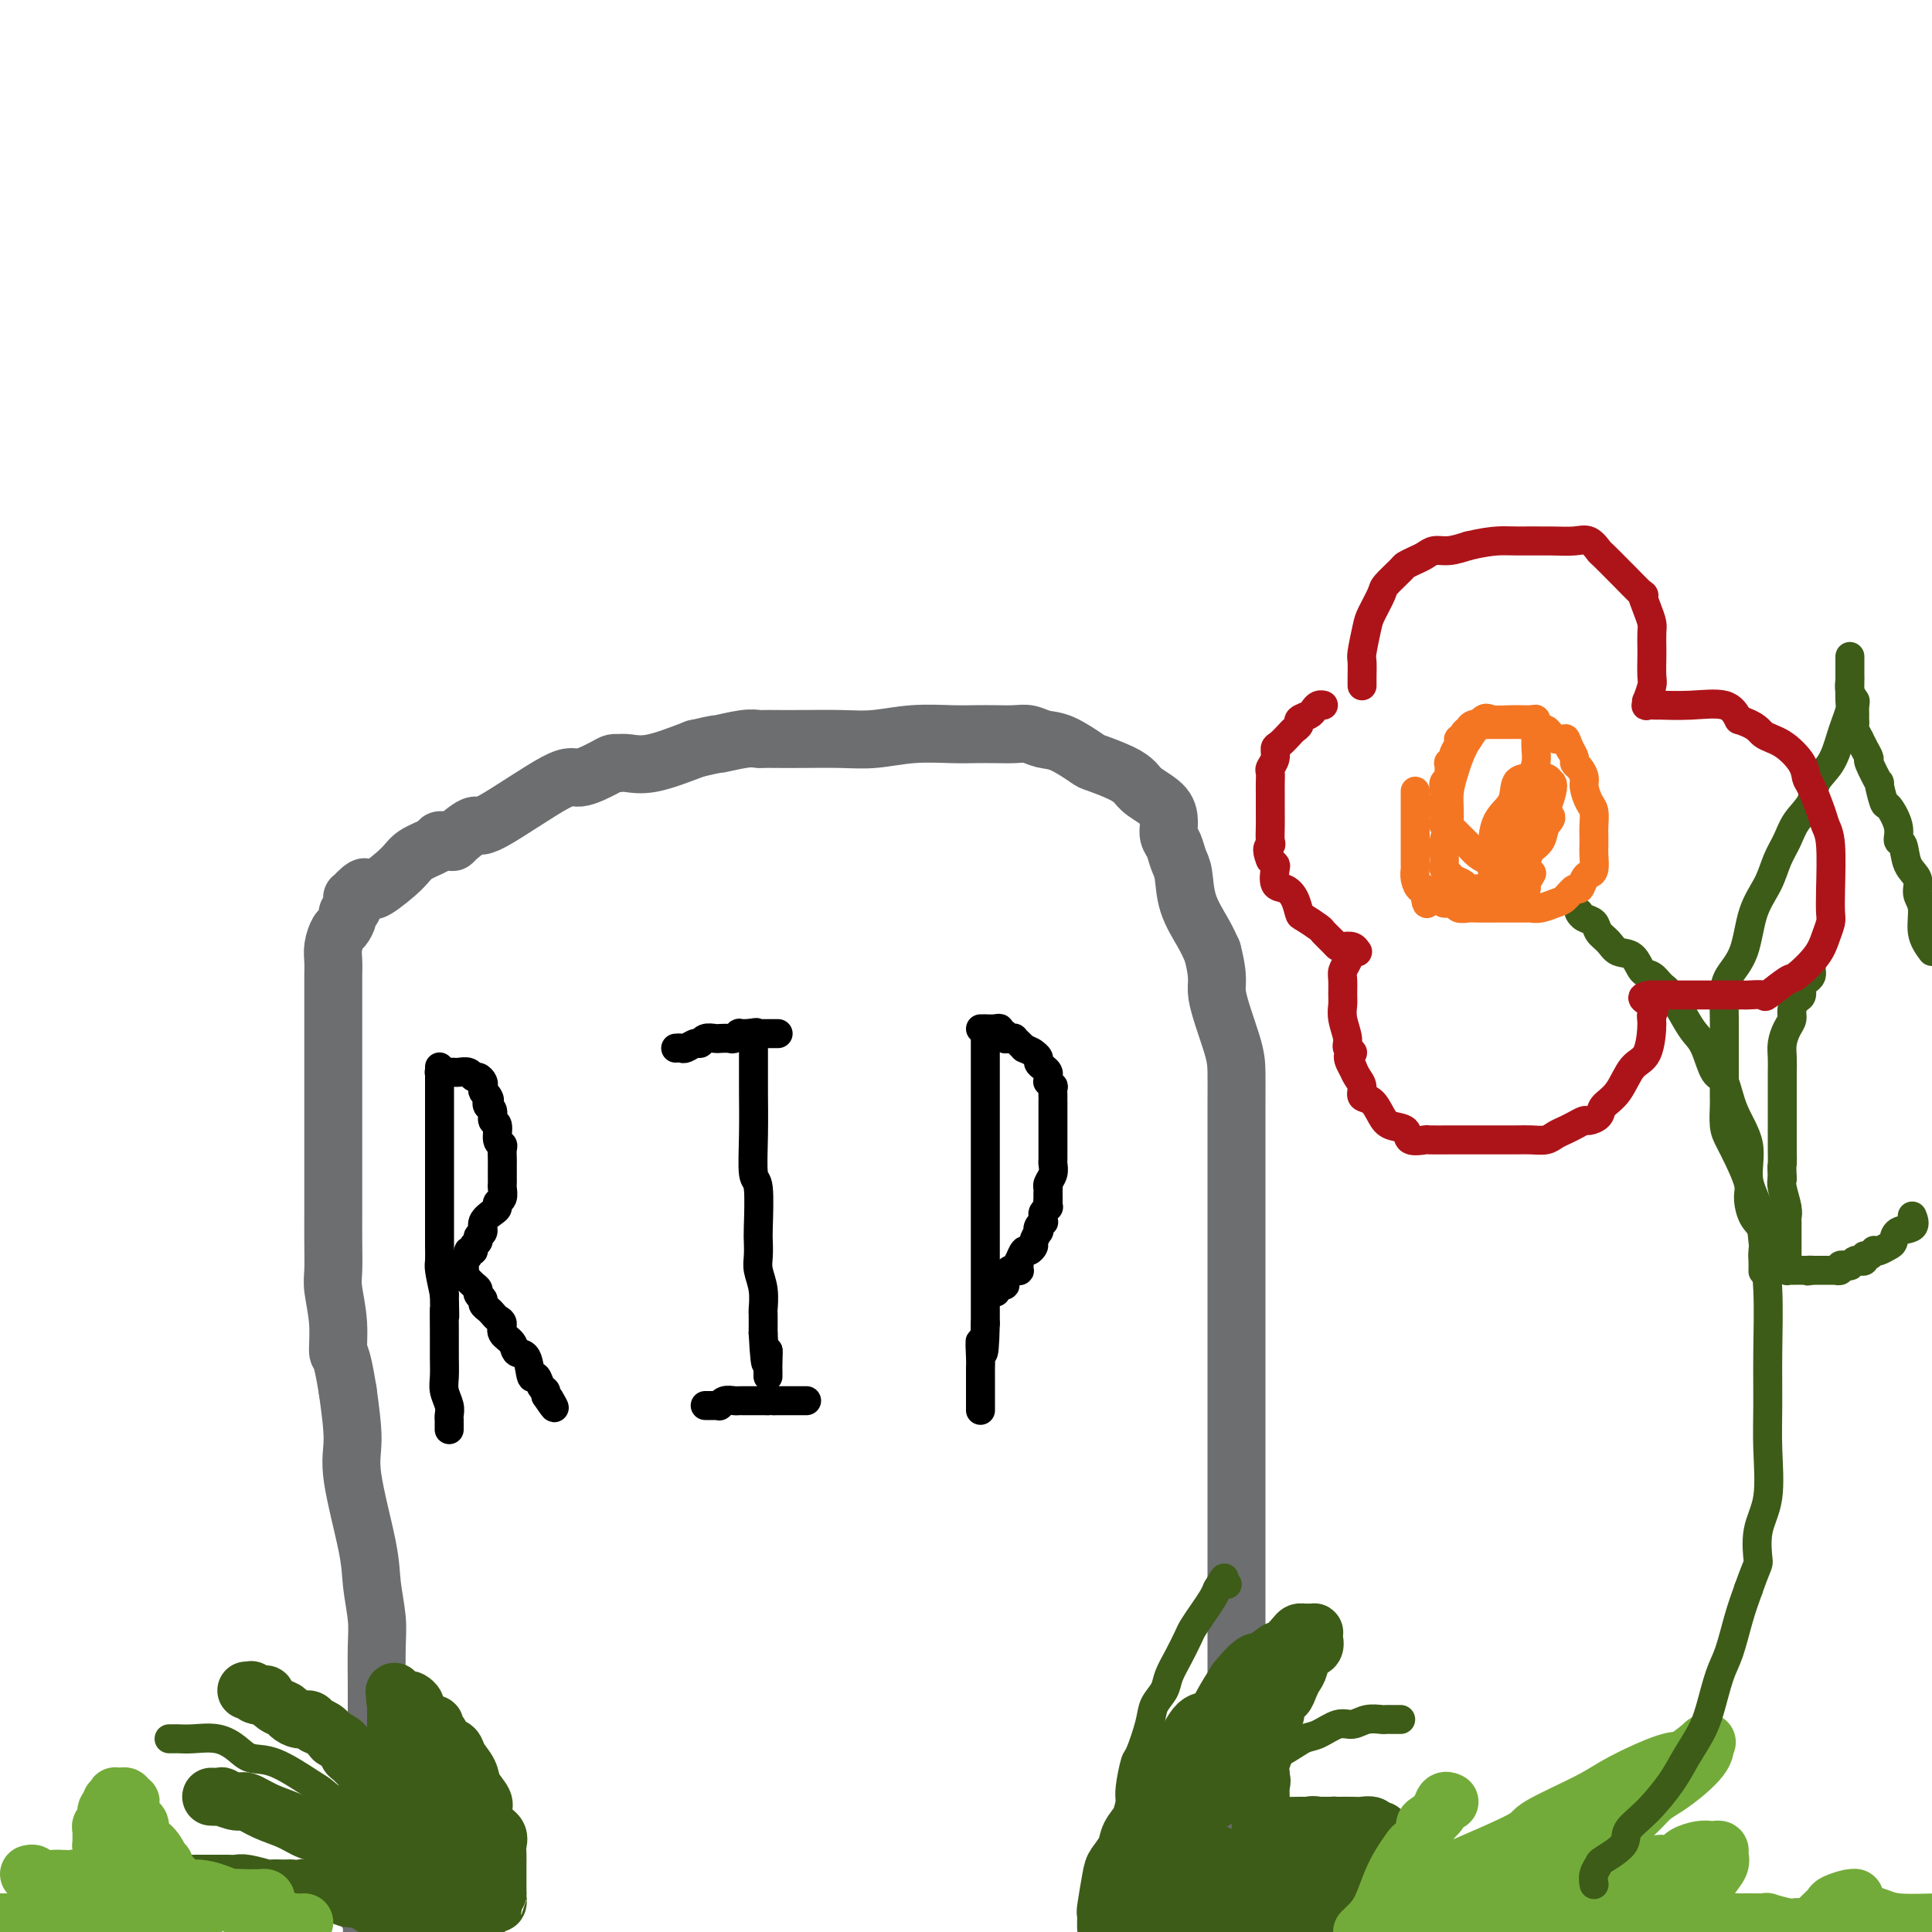<svg viewBox='0 0 400 400' version='1.1' xmlns='http://www.w3.org/2000/svg' xmlns:xlink='http://www.w3.org/1999/xlink'><g fill='none' stroke='#6D6E70' stroke-width='12' stroke-linecap='round' stroke-linejoin='round'><path d='M78,393c0.000,-0.417 0.000,-0.833 0,-1c0.000,-0.167 0.000,-0.083 0,0'/><path d='M78,392c0.000,0.116 0.000,0.231 0,0c-0.000,-0.231 -0.000,-0.810 0,-1c0.000,-0.190 0.000,0.008 0,0c-0.000,-0.008 -0.000,-0.221 0,-2c0.000,-1.779 0.000,-5.125 0,-7c-0.000,-1.875 -0.000,-2.278 0,-4c0.000,-1.722 0.000,-4.763 0,-8c-0.000,-3.237 -0.000,-6.669 0,-9c0.000,-2.331 0.001,-3.562 0,-5c-0.001,-1.438 -0.004,-3.083 0,-4c0.004,-0.917 0.014,-1.107 0,-3c-0.014,-1.893 -0.054,-5.489 0,-8c0.054,-2.511 0.201,-3.938 0,-6c-0.201,-2.062 -0.750,-4.760 -1,-7c-0.250,-2.240 -0.201,-4.023 -1,-8c-0.799,-3.977 -2.446,-10.148 -3,-14c-0.554,-3.852 -0.015,-5.386 0,-8c0.015,-2.614 -0.492,-6.307 -1,-10'/><path d='M72,288c-1.397,-8.821 -1.891,-7.372 -2,-8c-0.109,-0.628 0.167,-3.333 0,-6c-0.167,-2.667 -0.777,-5.295 -1,-7c-0.223,-1.705 -0.060,-2.486 0,-4c0.060,-1.514 0.016,-3.761 0,-6c-0.016,-2.239 -0.004,-4.468 0,-6c0.004,-1.532 0.001,-2.365 0,-4c-0.001,-1.635 -0.000,-4.072 0,-6c0.000,-1.928 0.000,-3.346 0,-5c-0.000,-1.654 -0.000,-3.543 0,-5c0.000,-1.457 0.000,-2.483 0,-4c-0.000,-1.517 -0.000,-3.526 0,-5c0.000,-1.474 0.000,-2.414 0,-4c-0.000,-1.586 -0.001,-3.817 0,-6c0.001,-2.183 0.003,-4.319 0,-6c-0.003,-1.681 -0.012,-2.908 0,-4c0.012,-1.092 0.046,-2.051 0,-3c-0.046,-0.949 -0.171,-1.889 0,-3c0.171,-1.111 0.638,-2.391 1,-3c0.362,-0.609 0.619,-0.545 1,-1c0.381,-0.455 0.887,-1.427 1,-2c0.113,-0.573 -0.166,-0.746 0,-1c0.166,-0.254 0.775,-0.590 1,-1c0.225,-0.410 0.064,-0.893 0,-1c-0.064,-0.107 -0.031,0.164 0,0c0.031,-0.164 0.060,-0.762 0,-1c-0.060,-0.238 -0.209,-0.116 0,0c0.209,0.116 0.778,0.227 1,0c0.222,-0.227 0.098,-0.792 0,-1c-0.098,-0.208 -0.171,-0.059 0,0c0.171,0.059 0.585,0.030 1,0'/><path d='M75,185c0.944,-1.928 0.305,-1.249 0,-1c-0.305,0.249 -0.274,0.067 0,0c0.274,-0.067 0.791,-0.018 1,0c0.209,0.018 0.108,0.005 0,0c-0.108,-0.005 -0.225,-0.002 0,0c0.225,0.002 0.792,0.004 1,0c0.208,-0.004 0.059,-0.014 0,0c-0.059,0.014 -0.026,0.050 0,0c0.026,-0.050 0.046,-0.188 0,0c-0.046,0.188 -0.157,0.702 1,0c1.157,-0.702 3.581,-2.619 5,-4c1.419,-1.381 1.834,-2.227 3,-3c1.166,-0.773 3.082,-1.475 4,-2c0.918,-0.525 0.839,-0.874 1,-1c0.161,-0.126 0.561,-0.031 1,0c0.439,0.031 0.917,-0.004 1,0c0.083,0.004 -0.227,0.048 0,0c0.227,-0.048 0.992,-0.186 1,0c0.008,0.186 -0.741,0.696 0,0c0.741,-0.696 2.972,-2.600 4,-3c1.028,-0.400 0.852,0.702 4,-1c3.148,-1.702 9.618,-6.207 13,-8c3.382,-1.793 3.676,-0.872 5,-1c1.324,-0.128 3.680,-1.303 5,-2c1.320,-0.697 1.605,-0.917 2,-1c0.395,-0.083 0.899,-0.031 1,0c0.101,0.031 -0.200,0.039 0,0c0.200,-0.039 0.900,-0.126 2,0c1.100,0.126 2.600,0.465 5,0c2.400,-0.465 5.700,-1.732 9,-3'/><path d='M144,155c5.362,-1.249 4.268,-0.871 5,-1c0.732,-0.129 3.290,-0.767 5,-1c1.710,-0.233 2.570,-0.063 3,0c0.430,0.063 0.429,0.018 1,0c0.571,-0.018 1.713,-0.009 3,0c1.287,0.009 2.717,0.016 5,0c2.283,-0.016 5.419,-0.057 8,0c2.581,0.057 4.609,0.211 7,0c2.391,-0.211 5.147,-0.788 8,-1c2.853,-0.212 5.803,-0.058 8,0c2.197,0.058 3.641,0.019 5,0c1.359,-0.019 2.633,-0.018 4,0c1.367,0.018 2.825,0.054 4,0c1.175,-0.054 2.066,-0.198 3,0c0.934,0.198 1.913,0.738 3,1c1.087,0.262 2.284,0.244 4,1c1.716,0.756 3.952,2.285 5,3c1.048,0.715 0.908,0.617 2,1c1.092,0.383 3.417,1.248 5,2c1.583,0.752 2.424,1.391 3,2c0.576,0.609 0.885,1.189 2,2c1.115,0.811 3.034,1.854 4,3c0.966,1.146 0.980,2.393 1,3c0.020,0.607 0.047,0.572 0,1c-0.047,0.428 -0.169,1.319 0,2c0.169,0.681 0.629,1.151 1,2c0.371,0.849 0.652,2.078 1,3c0.348,0.922 0.763,1.536 1,3c0.237,1.464 0.294,3.779 1,6c0.706,2.221 2.059,4.349 3,6c0.941,1.651 1.471,2.826 2,4'/><path d='M251,197c1.608,6.149 0.627,6.520 1,9c0.373,2.480 2.100,7.067 3,10c0.900,2.933 0.973,4.211 1,6c0.027,1.789 0.007,4.089 0,6c-0.007,1.911 -0.002,3.434 0,6c0.002,2.566 0.001,6.176 0,9c-0.001,2.824 -0.000,4.863 0,8c0.000,3.137 0.000,7.374 0,11c-0.000,3.626 -0.000,6.643 0,9c0.000,2.357 0.000,4.055 0,6c-0.000,1.945 -0.000,4.138 0,6c0.000,1.862 0.000,3.395 0,5c-0.000,1.605 -0.000,3.283 0,6c0.000,2.717 0.000,6.474 0,9c-0.000,2.526 -0.000,3.819 0,6c0.000,2.181 0.000,5.248 0,8c-0.000,2.752 -0.000,5.190 0,8c0.000,2.810 0.000,5.994 0,9c-0.000,3.006 -0.000,5.834 0,8c0.000,2.166 0.001,3.671 0,5c-0.001,1.329 -0.004,2.480 0,4c0.004,1.520 0.015,3.407 0,5c-0.015,1.593 -0.057,2.893 0,4c0.057,1.107 0.212,2.023 0,4c-0.212,1.977 -0.793,5.017 -1,7c-0.207,1.983 -0.041,2.911 0,5c0.041,2.089 -0.041,5.339 0,7c0.041,1.661 0.207,1.734 0,3c-0.207,1.266 -0.786,3.725 -1,5c-0.214,1.275 -0.061,1.364 0,2c0.061,0.636 0.031,1.818 0,3'/><path d='M254,396c-0.309,27.021 -0.083,7.573 0,1c0.083,-6.573 0.022,-0.270 0,2c-0.022,2.270 -0.006,0.506 0,0c0.006,-0.506 0.003,0.247 0,1'/><path d='M76,393c-0.001,0.062 -0.001,0.125 0,0c0.001,-0.125 0.004,-0.437 0,0c-0.004,0.437 -0.015,1.623 0,2c0.015,0.377 0.057,-0.054 0,0c-0.057,0.054 -0.211,0.592 0,1c0.211,0.408 0.789,0.687 1,1c0.211,0.313 0.057,0.661 0,1c-0.057,0.339 -0.016,0.668 0,1c0.016,0.332 0.008,0.666 0,1'/></g>
<g fill='none' stroke='#000000' stroke-width='6' stroke-linecap='round' stroke-linejoin='round'><path d='M91,221c0.000,-0.093 0.000,-0.187 0,0c-0.000,0.187 -0.000,0.654 0,1c0.000,0.346 0.000,0.572 0,1c-0.000,0.428 -0.000,1.060 0,2c0.000,0.940 0.000,2.190 0,3c-0.000,0.810 -0.000,1.180 0,2c0.000,0.820 0.000,2.088 0,3c-0.000,0.912 -0.000,1.467 0,2c0.000,0.533 0.000,1.045 0,2c-0.000,0.955 -0.000,2.352 0,4c0.000,1.648 0.000,3.548 0,5c-0.000,1.452 -0.001,2.456 0,4c0.001,1.544 0.003,3.629 0,5c-0.003,1.371 -0.011,2.027 0,3c0.011,0.973 0.041,2.262 0,3c-0.041,0.738 -0.155,0.925 0,2c0.155,1.075 0.577,3.037 1,5'/><path d='M92,268c0.154,7.714 0.040,3.497 0,3c-0.040,-0.497 -0.007,2.724 0,5c0.007,2.276 -0.012,3.607 0,5c0.012,1.393 0.056,2.846 0,4c-0.056,1.154 -0.211,2.007 0,3c0.211,0.993 0.789,2.125 1,3c0.211,0.875 0.057,1.492 0,2c-0.057,0.508 -0.015,0.907 0,1c0.015,0.093 0.004,-0.119 0,0c-0.004,0.119 -0.001,0.571 0,1c0.001,0.429 0.000,0.837 0,1c-0.000,0.163 -0.000,0.082 0,0'/><path d='M91,222c0.024,-0.000 0.048,-0.000 0,0c-0.048,0.000 -0.169,0.000 0,0c0.169,-0.000 0.626,-0.001 1,0c0.374,0.001 0.663,0.004 1,0c0.337,-0.004 0.720,-0.016 1,0c0.280,0.016 0.457,0.060 1,0c0.543,-0.060 1.452,-0.223 2,0c0.548,0.223 0.735,0.833 1,1c0.265,0.167 0.610,-0.110 1,0c0.390,0.110 0.826,0.607 1,1c0.174,0.393 0.085,0.683 0,1c-0.085,0.317 -0.167,0.662 0,1c0.167,0.338 0.584,0.669 1,1'/><path d='M101,227c0.636,0.947 0.227,0.815 0,1c-0.227,0.185 -0.272,0.687 0,1c0.272,0.313 0.861,0.437 1,1c0.139,0.563 -0.173,1.564 0,2c0.173,0.436 0.831,0.306 1,1c0.169,0.694 -0.151,2.213 0,3c0.151,0.787 0.772,0.841 1,1c0.228,0.159 0.061,0.424 0,1c-0.061,0.576 -0.016,1.464 0,2c0.016,0.536 0.004,0.721 0,1c-0.004,0.279 -0.001,0.651 0,1c0.001,0.349 0.001,0.675 0,1c-0.001,0.325 -0.004,0.650 0,1c0.004,0.350 0.016,0.724 0,1c-0.016,0.276 -0.058,0.454 0,1c0.058,0.546 0.218,1.458 0,2c-0.218,0.542 -0.814,0.712 -1,1c-0.186,0.288 0.037,0.693 0,1c-0.037,0.307 -0.335,0.516 -1,1c-0.665,0.484 -1.699,1.243 -2,2c-0.301,0.757 0.131,1.513 0,2c-0.131,0.487 -0.824,0.704 -1,1c-0.176,0.296 0.164,0.671 0,1c-0.164,0.329 -0.832,0.613 -1,1c-0.168,0.387 0.165,0.878 0,1c-0.165,0.122 -0.829,-0.126 -1,0c-0.171,0.126 0.150,0.625 0,1c-0.150,0.375 -0.772,0.626 -1,1c-0.228,0.374 -0.061,0.870 0,1c0.061,0.130 0.018,-0.106 0,0c-0.018,0.106 -0.009,0.553 0,1'/><path d='M96,263c-1.238,2.630 -0.332,0.704 0,0c0.332,-0.704 0.089,-0.185 0,0c-0.089,0.185 -0.024,0.036 0,0c0.024,-0.036 0.005,0.042 0,0c-0.005,-0.042 0.003,-0.203 0,0c-0.003,0.203 -0.015,0.772 0,1c0.015,0.228 0.059,0.117 0,0c-0.059,-0.117 -0.222,-0.239 0,0c0.222,0.239 0.829,0.837 1,1c0.171,0.163 -0.094,-0.111 0,0c0.094,0.111 0.546,0.607 1,1c0.454,0.393 0.909,0.683 1,1c0.091,0.317 -0.183,0.662 0,1c0.183,0.338 0.822,0.668 1,1c0.178,0.332 -0.106,0.665 0,1c0.106,0.335 0.601,0.670 1,1c0.399,0.330 0.702,0.654 1,1c0.298,0.346 0.589,0.713 1,1c0.411,0.287 0.940,0.493 1,1c0.060,0.507 -0.349,1.314 0,2c0.349,0.686 1.455,1.250 2,2c0.545,0.750 0.527,1.686 1,2c0.473,0.314 1.437,0.006 2,1c0.563,0.994 0.725,3.289 1,4c0.275,0.711 0.662,-0.163 1,0c0.338,0.163 0.627,1.363 1,2c0.373,0.637 0.831,0.710 1,1c0.169,0.290 0.048,0.797 0,1c-0.048,0.203 -0.024,0.101 0,0'/><path d='M113,289c2.857,4.250 1.500,1.875 1,1c-0.500,-0.875 -0.143,-0.250 0,0c0.143,0.250 0.071,0.125 0,0'/><path d='M156,215c0.000,-0.026 0.000,-0.051 0,0c-0.000,0.051 -0.001,0.179 0,1c0.001,0.821 0.004,2.336 0,4c-0.004,1.664 -0.015,3.479 0,6c0.015,2.521 0.057,5.749 0,9c-0.057,3.251 -0.211,6.526 0,8c0.211,1.474 0.788,1.146 1,3c0.212,1.854 0.061,5.891 0,8c-0.061,2.109 -0.030,2.289 0,3c0.030,0.711 0.061,1.953 0,3c-0.061,1.047 -0.212,1.899 0,3c0.212,1.101 0.789,2.450 1,4c0.211,1.550 0.057,3.302 0,4c-0.057,0.698 -0.016,0.342 0,1c0.016,0.658 0.008,2.329 0,4'/><path d='M158,276c0.536,10.250 0.876,5.373 1,4c0.124,-1.373 0.033,0.756 0,2c-0.033,1.244 -0.009,1.601 0,2c0.009,0.399 0.002,0.839 0,1c-0.002,0.161 -0.001,0.043 0,0c0.001,-0.043 0.000,-0.012 0,0c-0.000,0.012 -0.000,0.006 0,0'/><path d='M204,214c0.000,-0.048 0.000,-0.095 0,0c0.000,0.095 0.000,0.334 0,1c0.000,0.666 0.000,1.761 0,3c0.000,1.239 0.000,2.623 0,6c0.000,3.377 -0.000,8.748 0,12c0.000,3.252 -0.000,4.387 0,6c0.000,1.613 0.000,3.705 0,5c0.000,1.295 0.000,1.792 0,3c0.000,1.208 -0.000,3.127 0,4c0.000,0.873 0.000,0.701 0,1c0.000,0.299 0.000,1.070 0,2c0.000,0.930 0.000,2.020 0,3c0.000,0.980 0.000,1.850 0,3c0.000,1.150 -0.000,2.579 0,4c0.000,1.421 0.000,2.835 0,4c0.000,1.165 0.000,2.083 0,3'/><path d='M204,274c-0.226,10.031 -0.793,5.109 -1,4c-0.207,-1.109 -0.056,1.595 0,3c0.056,1.405 0.015,1.510 0,2c-0.015,0.490 -0.004,1.363 0,2c0.004,0.637 0.001,1.036 0,2c-0.001,0.964 -0.000,2.493 0,3c0.000,0.507 0.000,-0.008 0,0c-0.000,0.008 -0.000,0.541 0,1c0.000,0.459 0.000,0.846 0,1c-0.000,0.154 -0.000,0.077 0,0'/><path d='M203,213c0.409,-0.001 0.817,-0.001 1,0c0.183,0.001 0.139,0.004 0,0c-0.139,-0.004 -0.373,-0.016 0,0c0.373,0.016 1.353,0.061 2,0c0.647,-0.061 0.961,-0.227 1,0c0.039,0.227 -0.196,0.846 0,1c0.196,0.154 0.822,-0.156 1,0c0.178,0.156 -0.092,0.778 0,1c0.092,0.222 0.546,0.045 1,0c0.454,-0.045 0.909,0.043 1,0c0.091,-0.043 -0.182,-0.218 0,0c0.182,0.218 0.818,0.828 1,1c0.182,0.172 -0.091,-0.094 0,0c0.091,0.094 0.545,0.547 1,1'/><path d='M212,217c1.781,0.797 1.735,0.791 2,1c0.265,0.209 0.841,0.633 1,1c0.159,0.367 -0.101,0.677 0,1c0.101,0.323 0.562,0.660 1,1c0.438,0.340 0.853,0.684 1,1c0.147,0.316 0.025,0.605 0,1c-0.025,0.395 0.046,0.897 0,1c-0.046,0.103 -0.208,-0.193 0,0c0.208,0.193 0.788,0.874 1,1c0.212,0.126 0.057,-0.302 0,0c-0.057,0.302 -0.015,1.334 0,2c0.015,0.666 0.004,0.966 0,1c-0.004,0.034 -0.001,-0.200 0,0c0.001,0.200 0.000,0.832 0,1c-0.000,0.168 -0.000,-0.129 0,0c0.000,0.129 0.000,0.682 0,1c-0.000,0.318 -0.000,0.400 0,1c0.000,0.600 0.000,1.719 0,2c-0.000,0.281 -0.000,-0.277 0,0c0.000,0.277 0.000,1.388 0,2c-0.000,0.612 -0.000,0.727 0,1c0.000,0.273 0.001,0.706 0,1c-0.001,0.294 -0.004,0.449 0,1c0.004,0.551 0.015,1.496 0,2c-0.015,0.504 -0.057,0.565 0,1c0.057,0.435 0.211,1.245 0,2c-0.211,0.755 -0.789,1.457 -1,2c-0.211,0.543 -0.057,0.929 0,1c0.057,0.071 0.015,-0.173 0,0c-0.015,0.173 -0.004,0.764 0,1c0.004,0.236 0.002,0.118 0,0'/><path d='M217,247c-0.154,3.585 -0.040,1.548 0,1c0.040,-0.548 0.007,0.392 0,1c-0.007,0.608 0.012,0.884 0,1c-0.012,0.116 -0.056,0.074 0,0c0.056,-0.074 0.212,-0.178 0,0c-0.212,0.178 -0.793,0.639 -1,1c-0.207,0.361 -0.042,0.623 0,1c0.042,0.377 -0.040,0.870 0,1c0.040,0.130 0.203,-0.102 0,0c-0.203,0.102 -0.772,0.538 -1,1c-0.228,0.462 -0.117,0.951 0,1c0.117,0.049 0.239,-0.343 0,0c-0.239,0.343 -0.838,1.420 -1,2c-0.162,0.580 0.114,0.662 0,1c-0.114,0.338 -0.619,0.932 -1,1c-0.381,0.068 -0.638,-0.389 -1,0c-0.362,0.389 -0.829,1.625 -1,2c-0.171,0.375 -0.045,-0.110 0,0c0.045,0.110 0.009,0.814 0,1c-0.009,0.186 0.008,-0.147 0,0c-0.008,0.147 -0.039,0.776 0,1c0.039,0.224 0.150,0.045 0,0c-0.150,-0.045 -0.562,0.045 -1,0c-0.438,-0.045 -0.902,-0.223 -1,0c-0.098,0.223 0.170,0.848 0,1c-0.170,0.152 -0.777,-0.170 -1,0c-0.223,0.170 -0.063,0.830 0,1c0.063,0.170 0.027,-0.150 0,0c-0.027,0.150 -0.046,0.771 0,1c0.046,0.229 0.156,0.065 0,0c-0.156,-0.065 -0.578,-0.033 -1,0'/><path d='M207,266c-1.556,2.956 -0.444,0.844 0,0c0.444,-0.844 0.222,-0.422 0,0'/><path d='M140,217c-0.097,0.009 -0.195,0.017 0,0c0.195,-0.017 0.681,-0.061 1,0c0.319,0.061 0.471,0.227 1,0c0.529,-0.227 1.436,-0.845 2,-1c0.564,-0.155 0.785,0.154 1,0c0.215,-0.154 0.424,-0.772 1,-1c0.576,-0.228 1.517,-0.065 2,0c0.483,0.065 0.507,0.031 1,0c0.493,-0.031 1.456,-0.061 2,0c0.544,0.061 0.671,0.212 1,0c0.329,-0.212 0.861,-0.789 1,-1c0.139,-0.211 -0.117,-0.057 0,0c0.117,0.057 0.605,0.016 1,0c0.395,-0.016 0.698,-0.008 1,0'/><path d='M155,214c2.563,-0.464 1.471,-0.124 1,0c-0.471,0.124 -0.320,0.033 0,0c0.320,-0.033 0.808,-0.009 1,0c0.192,0.009 0.089,0.002 0,0c-0.089,-0.002 -0.163,-0.001 0,0c0.163,0.001 0.565,0.000 1,0c0.435,-0.000 0.905,-0.000 1,0c0.095,0.000 -0.185,0.000 0,0c0.185,-0.000 0.834,-0.000 1,0c0.166,0.000 -0.151,0.000 0,0c0.151,-0.000 0.772,-0.000 1,0c0.228,0.000 0.065,0.000 0,0c-0.065,-0.000 -0.033,-0.000 0,0'/><path d='M146,291c0.445,-0.000 0.890,-0.000 1,0c0.110,0.000 -0.115,0.001 0,0c0.115,-0.001 0.569,-0.004 1,0c0.431,0.004 0.840,0.015 1,0c0.160,-0.015 0.070,-0.057 0,0c-0.070,0.057 -0.122,0.211 0,0c0.122,-0.211 0.417,-0.789 1,-1c0.583,-0.211 1.453,-0.057 2,0c0.547,0.057 0.772,0.015 1,0c0.228,-0.015 0.459,-0.004 1,0c0.541,0.004 1.392,0.001 2,0c0.608,-0.001 0.971,-0.000 1,0c0.029,0.000 -0.278,0.000 0,0c0.278,-0.000 1.139,-0.000 2,0'/><path d='M159,290c2.173,-0.155 1.107,-0.041 1,0c-0.107,0.041 0.745,0.011 1,0c0.255,-0.011 -0.087,-0.003 0,0c0.087,0.003 0.601,0.001 1,0c0.399,-0.001 0.681,-0.000 1,0c0.319,0.000 0.674,0.000 1,0c0.326,-0.000 0.622,-0.000 1,0c0.378,0.000 0.837,0.000 1,0c0.163,-0.000 0.030,-0.000 0,0c-0.030,0.000 0.044,0.000 0,0c-0.044,-0.000 -0.204,-0.000 0,0c0.204,0.000 0.773,0.000 1,0c0.227,-0.000 0.114,-0.000 0,0'/></g>
<g fill='none' stroke='#3D5C18' stroke-width='12' stroke-linecap='round' stroke-linejoin='round'><path d='M229,399c-0.007,-0.183 -0.014,-0.366 0,-1c0.014,-0.634 0.049,-1.720 0,-2c-0.049,-0.280 -0.183,0.246 0,-1c0.183,-1.246 0.683,-4.262 1,-6c0.317,-1.738 0.450,-2.196 1,-3c0.550,-0.804 1.515,-1.954 2,-3c0.485,-1.046 0.490,-1.989 1,-3c0.510,-1.011 1.525,-2.092 2,-3c0.475,-0.908 0.409,-1.645 1,-3c0.591,-1.355 1.839,-3.328 3,-5c1.161,-1.672 2.236,-3.044 3,-4c0.764,-0.956 1.219,-1.497 2,-3c0.781,-1.503 1.890,-3.970 3,-5c1.110,-1.030 2.222,-0.623 3,-1c0.778,-0.377 1.222,-1.536 2,-3c0.778,-1.464 1.889,-3.232 3,-5'/><path d='M256,348c3.914,-4.816 4.201,-3.854 5,-4c0.799,-0.146 2.112,-1.398 3,-2c0.888,-0.602 1.352,-0.554 2,-1c0.648,-0.446 1.480,-1.388 2,-2c0.520,-0.612 0.727,-0.896 1,-1c0.273,-0.104 0.613,-0.028 1,0c0.387,0.028 0.822,0.007 1,0c0.178,-0.007 0.100,-0.000 0,0c-0.100,0.000 -0.221,-0.007 0,0c0.221,0.007 0.785,0.027 1,0c0.215,-0.027 0.083,-0.103 0,0c-0.083,0.103 -0.116,0.384 0,1c0.116,0.616 0.382,1.568 0,2c-0.382,0.432 -1.412,0.345 -2,1c-0.588,0.655 -0.735,2.054 -1,3c-0.265,0.946 -0.650,1.441 -1,2c-0.350,0.559 -0.667,1.183 -1,2c-0.333,0.817 -0.682,1.829 -1,2c-0.318,0.171 -0.606,-0.498 -1,0c-0.394,0.498 -0.894,2.164 -1,3c-0.106,0.836 0.183,0.842 0,1c-0.183,0.158 -0.837,0.469 -1,1c-0.163,0.531 0.167,1.284 0,2c-0.167,0.716 -0.829,1.396 -1,2c-0.171,0.604 0.150,1.131 0,2c-0.150,0.869 -0.772,2.078 -1,3c-0.228,0.922 -0.061,1.556 0,2c0.061,0.444 0.018,0.698 0,1c-0.018,0.302 -0.009,0.651 0,1'/><path d='M261,369c-1.547,4.742 -0.415,1.096 0,0c0.415,-1.096 0.111,0.357 0,1c-0.111,0.643 -0.030,0.476 0,1c0.030,0.524 0.008,1.740 0,2c-0.008,0.260 -0.002,-0.434 0,0c0.002,0.434 0.001,1.997 0,3c-0.001,1.003 0.000,1.446 0,2c-0.000,0.554 -0.001,1.220 0,2c0.001,0.780 0.003,1.675 0,2c-0.003,0.325 -0.012,0.080 0,0c0.012,-0.080 0.045,0.004 0,0c-0.045,-0.004 -0.166,-0.096 0,0c0.166,0.096 0.620,0.380 1,0c0.380,-0.380 0.687,-1.422 1,-2c0.313,-0.578 0.634,-0.691 1,-1c0.366,-0.309 0.777,-0.815 1,-1c0.223,-0.185 0.257,-0.050 1,0c0.743,0.050 2.195,0.013 3,0c0.805,-0.013 0.964,-0.003 2,0c1.036,0.003 2.950,-0.000 4,0c1.050,0.000 1.237,0.004 2,0c0.763,-0.004 2.103,-0.016 3,0c0.897,0.016 1.351,0.061 2,0c0.649,-0.061 1.495,-0.227 2,0c0.505,0.227 0.671,0.848 1,1c0.329,0.152 0.820,-0.165 1,0c0.180,0.165 0.048,0.814 0,1c-0.048,0.186 -0.014,-0.090 0,0c0.014,0.090 0.007,0.545 0,1'/><path d='M286,381c0.308,0.404 0.080,-0.085 0,0c-0.080,0.085 -0.010,0.744 0,1c0.010,0.256 -0.039,0.110 0,0c0.039,-0.110 0.166,-0.184 0,0c-0.166,0.184 -0.625,0.627 -1,1c-0.375,0.373 -0.667,0.678 -1,1c-0.333,0.322 -0.706,0.663 -1,1c-0.294,0.337 -0.510,0.671 -1,1c-0.490,0.329 -1.253,0.655 -2,1c-0.747,0.345 -1.478,0.710 -2,1c-0.522,0.290 -0.836,0.504 -1,1c-0.164,0.496 -0.179,1.274 -1,2c-0.821,0.726 -2.447,1.401 -3,2c-0.553,0.599 -0.034,1.123 0,2c0.034,0.877 -0.419,2.108 -1,3c-0.581,0.892 -1.291,1.446 -2,2'/><path d='M270,397c-0.203,0.096 -0.405,0.193 0,0c0.405,-0.193 1.419,-0.675 2,-2c0.581,-1.325 0.730,-3.492 1,-5c0.270,-1.508 0.661,-2.358 1,-3c0.339,-0.642 0.626,-1.076 1,-2c0.374,-0.924 0.834,-2.339 1,-3c0.166,-0.661 0.037,-0.570 0,-1c-0.037,-0.430 0.016,-1.383 0,-2c-0.016,-0.617 -0.102,-0.899 0,-1c0.102,-0.101 0.390,-0.022 0,0c-0.390,0.022 -1.459,-0.014 -2,0c-0.541,0.014 -0.553,0.077 -1,0c-0.447,-0.077 -1.328,-0.292 -2,0c-0.672,0.292 -1.136,1.093 -2,2c-0.864,0.907 -2.129,1.919 -3,3c-0.871,1.081 -1.347,2.230 -2,3c-0.653,0.770 -1.485,1.160 -2,2c-0.515,0.840 -0.715,2.130 -1,3c-0.285,0.870 -0.654,1.319 -1,2c-0.346,0.681 -0.670,1.595 -1,2c-0.330,0.405 -0.666,0.301 -1,1c-0.334,0.699 -0.667,2.200 -1,3c-0.333,0.800 -0.667,0.900 -1,1'/><path d='M246,398c-0.033,0.330 -0.065,0.661 0,0c0.065,-0.661 0.228,-2.313 0,-3c-0.228,-0.687 -0.846,-0.410 -1,-1c-0.154,-0.590 0.155,-2.049 0,-3c-0.155,-0.951 -0.776,-1.395 -1,-2c-0.224,-0.605 -0.052,-1.370 0,-2c0.052,-0.630 -0.016,-1.124 0,-2c0.016,-0.876 0.117,-2.135 0,-3c-0.117,-0.865 -0.450,-1.336 0,-2c0.450,-0.664 1.683,-1.522 2,-2c0.317,-0.478 -0.284,-0.575 0,-1c0.284,-0.425 1.452,-1.178 2,-2c0.548,-0.822 0.476,-1.713 1,-2c0.524,-0.287 1.646,0.029 2,0c0.354,-0.029 -0.059,-0.403 0,-1c0.059,-0.597 0.590,-1.417 1,-2c0.410,-0.583 0.698,-0.930 1,-1c0.302,-0.070 0.617,0.135 1,0c0.383,-0.135 0.835,-0.611 1,-1c0.165,-0.389 0.045,-0.692 0,-1c-0.045,-0.308 -0.013,-0.622 0,-1c0.013,-0.378 0.009,-0.821 0,-1c-0.009,-0.179 -0.023,-0.093 0,0c0.023,0.093 0.082,0.195 0,0c-0.082,-0.195 -0.306,-0.685 -1,0c-0.694,0.685 -1.859,2.546 -3,4c-1.141,1.454 -2.259,2.503 -3,4c-0.741,1.497 -1.106,3.442 -2,5c-0.894,1.558 -2.318,2.727 -3,4c-0.682,1.273 -0.624,2.649 -1,4c-0.376,1.351 -1.188,2.675 -2,4'/><path d='M240,390c-2.427,3.927 -0.993,1.244 -1,1c-0.007,-0.244 -1.455,1.951 -2,3c-0.545,1.049 -0.187,0.951 0,1c0.187,0.049 0.204,0.244 0,1c-0.204,0.756 -0.630,2.073 -1,3c-0.370,0.927 -0.685,1.463 -1,2'/><path d='M243,395c-0.247,0.369 -0.494,0.737 0,0c0.494,-0.737 1.730,-2.580 3,-4c1.270,-1.420 2.575,-2.418 3,-3c0.425,-0.582 -0.030,-0.748 0,-1c0.030,-0.252 0.544,-0.589 1,-1c0.456,-0.411 0.855,-0.895 1,-1c0.145,-0.105 0.038,0.168 0,0c-0.038,-0.168 -0.006,-0.777 0,-1c0.006,-0.223 -0.012,-0.061 0,0c0.012,0.061 0.056,0.020 0,0c-0.056,-0.020 -0.211,-0.019 0,0c0.211,0.019 0.789,0.056 1,0c0.211,-0.056 0.057,-0.204 0,0c-0.057,0.204 -0.015,0.760 0,1c0.015,0.240 0.004,0.163 0,0c-0.004,-0.163 -0.001,-0.411 0,0c0.001,0.411 -0.002,1.480 0,2c0.002,0.520 0.007,0.491 0,1c-0.007,0.509 -0.025,1.555 0,2c0.025,0.445 0.095,0.290 0,1c-0.095,0.710 -0.355,2.285 0,3c0.355,0.715 1.324,0.570 2,1c0.676,0.430 1.057,1.435 1,2c-0.057,0.565 -0.554,0.691 0,1c0.554,0.309 2.158,0.803 3,1c0.842,0.197 0.921,0.099 1,0'/><path d='M97,399c0.114,0.089 0.228,0.177 0,0c-0.228,-0.177 -0.797,-0.621 -1,-1c-0.203,-0.379 -0.040,-0.693 0,-1c0.040,-0.307 -0.042,-0.608 0,-1c0.042,-0.392 0.207,-0.876 0,-1c-0.207,-0.124 -0.788,0.110 -1,0c-0.212,-0.110 -0.057,-0.565 0,-1c0.057,-0.435 0.015,-0.848 0,-1c-0.015,-0.152 -0.004,-0.041 0,0c0.004,0.041 0.001,0.012 0,0c-0.001,-0.012 -0.001,-0.006 0,0'/><path d='M51,350c0.436,0.029 0.872,0.059 1,0c0.128,-0.059 -0.051,-0.205 0,0c0.051,0.205 0.332,0.762 1,1c0.668,0.238 1.722,0.158 2,0c0.278,-0.158 -0.221,-0.392 0,0c0.221,0.392 1.162,1.411 2,2c0.838,0.589 1.572,0.750 2,1c0.428,0.250 0.552,0.591 1,1c0.448,0.409 1.222,0.886 2,1c0.778,0.114 1.559,-0.134 2,0c0.441,0.134 0.542,0.652 1,1c0.458,0.348 1.274,0.528 2,1c0.726,0.472 1.363,1.236 2,2'/><path d='M69,360c2.676,1.515 0.366,0.304 0,0c-0.366,-0.304 1.211,0.299 2,1c0.789,0.701 0.789,1.501 1,2c0.211,0.499 0.634,0.696 1,1c0.366,0.304 0.674,0.714 1,1c0.326,0.286 0.668,0.448 1,1c0.332,0.552 0.652,1.496 1,2c0.348,0.504 0.724,0.569 1,1c0.276,0.431 0.452,1.227 1,2c0.548,0.773 1.466,1.521 2,2c0.534,0.479 0.682,0.688 1,1c0.318,0.312 0.806,0.728 1,1c0.194,0.272 0.093,0.400 0,1c-0.093,0.600 -0.179,1.671 0,2c0.179,0.329 0.621,-0.086 1,0c0.379,0.086 0.693,0.671 1,1c0.307,0.329 0.607,0.403 1,1c0.393,0.597 0.879,1.719 1,2c0.121,0.281 -0.121,-0.279 0,0c0.121,0.279 0.607,1.398 1,2c0.393,0.602 0.693,0.687 1,1c0.307,0.313 0.622,0.852 1,1c0.378,0.148 0.819,-0.096 1,0c0.181,0.096 0.101,0.532 0,1c-0.101,0.468 -0.223,0.966 0,1c0.223,0.034 0.792,-0.397 1,0c0.208,0.397 0.056,1.623 0,2c-0.056,0.377 -0.015,-0.095 0,0c0.015,0.095 0.004,0.756 0,1c-0.004,0.244 -0.001,0.070 0,0c0.001,-0.070 0.001,-0.035 0,0'/><path d='M91,391c3.631,5.024 1.708,2.083 1,1c-0.708,-1.083 -0.202,-0.310 0,0c0.202,0.310 0.101,0.155 0,0'/><path d='M30,390c-0.218,0.000 -0.437,0.000 0,0c0.437,-0.000 1.528,-0.000 2,0c0.472,0.000 0.324,0.000 1,0c0.676,-0.000 2.177,-0.000 3,0c0.823,0.000 0.970,0.000 2,0c1.030,-0.000 2.945,-0.001 4,0c1.055,0.001 1.250,0.004 2,0c0.750,-0.004 2.055,-0.015 3,0c0.945,0.015 1.532,0.057 2,0c0.468,-0.057 0.819,-0.211 2,0c1.181,0.211 3.193,0.789 4,1c0.807,0.211 0.410,0.057 1,0c0.590,-0.057 2.169,-0.016 3,0c0.831,0.016 0.916,0.008 1,0'/><path d='M60,391c5.303,0.172 3.562,0.103 3,0c-0.562,-0.103 0.057,-0.238 1,0c0.943,0.238 2.210,0.851 3,1c0.790,0.149 1.102,-0.166 2,0c0.898,0.166 2.382,0.814 3,1c0.618,0.186 0.370,-0.091 1,0c0.630,0.091 2.136,0.549 3,1c0.864,0.451 1.084,0.894 2,1c0.916,0.106 2.529,-0.126 4,0c1.471,0.126 2.800,0.611 4,1c1.200,0.389 2.270,0.682 3,1c0.730,0.318 1.120,0.663 2,1c0.880,0.337 2.252,0.668 3,1c0.748,0.332 0.874,0.666 1,1'/><path d='M97,399c-0.022,0.089 -0.043,0.179 0,0c0.043,-0.179 0.151,-0.625 0,-1c-0.151,-0.375 -0.562,-0.678 -1,-1c-0.438,-0.322 -0.905,-0.664 -1,-1c-0.095,-0.336 0.181,-0.668 0,-1c-0.181,-0.332 -0.818,-0.666 -1,-1c-0.182,-0.334 0.091,-0.670 0,-1c-0.091,-0.330 -0.546,-0.656 -1,-1c-0.454,-0.344 -0.905,-0.708 -1,-1c-0.095,-0.292 0.168,-0.512 0,-1c-0.168,-0.488 -0.766,-1.245 -1,-2c-0.234,-0.755 -0.104,-1.510 0,-2c0.104,-0.490 0.183,-0.717 0,-1c-0.183,-0.283 -0.627,-0.623 -1,-1c-0.373,-0.377 -0.674,-0.792 -1,-2c-0.326,-1.208 -0.675,-3.210 -1,-4c-0.325,-0.790 -0.626,-0.367 -1,-1c-0.374,-0.633 -0.822,-2.320 -1,-3c-0.178,-0.680 -0.085,-0.352 0,-1c0.085,-0.648 0.162,-2.270 0,-3c-0.162,-0.730 -0.564,-0.566 -1,-1c-0.436,-0.434 -0.905,-1.464 -1,-2c-0.095,-0.536 0.185,-0.577 0,-1c-0.185,-0.423 -0.834,-1.229 -1,-2c-0.166,-0.771 0.152,-1.506 0,-2c-0.152,-0.494 -0.773,-0.747 -1,-1c-0.227,-0.253 -0.061,-0.505 0,-1c0.061,-0.495 0.016,-1.232 0,-2c-0.016,-0.768 -0.004,-1.567 0,-2c0.004,-0.433 0.001,-0.501 0,-1c-0.001,-0.499 -0.000,-1.428 0,-2c0.000,-0.572 0.000,-0.786 0,-1'/><path d='M82,352c-0.627,-3.404 -0.193,-0.913 0,0c0.193,0.913 0.147,0.248 0,0c-0.147,-0.248 -0.394,-0.077 0,0c0.394,0.077 1.429,0.062 2,0c0.571,-0.062 0.678,-0.172 1,0c0.322,0.172 0.860,0.624 1,1c0.140,0.376 -0.116,0.674 0,1c0.116,0.326 0.604,0.679 1,1c0.396,0.321 0.698,0.611 1,1c0.302,0.389 0.603,0.879 1,1c0.397,0.121 0.891,-0.126 1,0c0.109,0.126 -0.165,0.625 0,1c0.165,0.375 0.769,0.625 1,1c0.231,0.375 0.088,0.876 0,1c-0.088,0.124 -0.122,-0.130 0,0c0.122,0.130 0.398,0.642 1,1c0.602,0.358 1.528,0.561 2,1c0.472,0.439 0.490,1.114 1,2c0.510,0.886 1.511,1.984 2,3c0.489,1.016 0.464,1.949 1,3c0.536,1.051 1.632,2.221 2,3c0.368,0.779 0.008,1.167 0,2c-0.008,0.833 0.338,2.110 1,3c0.662,0.890 1.642,1.392 2,2c0.358,0.608 0.096,1.322 0,2c-0.096,0.678 -0.026,1.320 0,2c0.026,0.680 0.007,1.399 0,2c-0.007,0.601 -0.002,1.085 0,2c0.002,0.915 0.001,2.261 0,3c-0.001,0.739 -0.000,0.869 0,1'/><path d='M103,392c-0.012,2.018 -0.042,1.062 0,1c0.042,-0.062 0.156,0.768 0,1c-0.156,0.232 -0.581,-0.135 -1,0c-0.419,0.135 -0.830,0.771 -1,1c-0.170,0.229 -0.098,0.051 0,0c0.098,-0.051 0.222,0.025 0,0c-0.222,-0.025 -0.791,-0.150 -1,0c-0.209,0.150 -0.060,0.574 0,0c0.060,-0.574 0.031,-2.145 0,-3c-0.031,-0.855 -0.064,-0.995 0,-2c0.064,-1.005 0.224,-2.874 0,-4c-0.224,-1.126 -0.833,-1.510 -1,-2c-0.167,-0.490 0.109,-1.087 0,-2c-0.109,-0.913 -0.604,-2.143 -1,-3c-0.396,-0.857 -0.694,-1.340 -1,-2c-0.306,-0.660 -0.621,-1.497 -1,-2c-0.379,-0.503 -0.823,-0.671 -1,-1c-0.177,-0.329 -0.088,-0.819 0,-1c0.088,-0.181 0.175,-0.051 0,0c-0.175,0.051 -0.613,0.025 -1,0c-0.387,-0.025 -0.724,-0.048 -1,0c-0.276,0.048 -0.491,0.167 -1,0c-0.509,-0.167 -1.313,-0.619 -2,-1c-0.687,-0.381 -1.256,-0.690 -2,-1c-0.744,-0.310 -1.662,-0.622 -2,-1c-0.338,-0.378 -0.097,-0.822 0,-1c0.097,-0.178 0.048,-0.089 0,0'/><path d='M44,372c-0.248,-0.009 -0.496,-0.018 0,0c0.496,0.018 1.738,0.063 2,0c0.262,-0.063 -0.454,-0.236 0,0c0.454,0.236 2.078,0.879 3,1c0.922,0.121 1.143,-0.281 2,0c0.857,0.281 2.351,1.246 4,2c1.649,0.754 3.453,1.297 5,2c1.547,0.703 2.838,1.564 4,2c1.162,0.436 2.195,0.445 3,1c0.805,0.555 1.381,1.654 2,2c0.619,0.346 1.279,-0.062 2,0c0.721,0.062 1.503,0.594 2,1c0.497,0.406 0.711,0.686 1,1c0.289,0.314 0.654,0.661 1,1c0.346,0.339 0.673,0.669 1,1'/><path d='M76,386c5.179,2.167 2.125,0.583 1,0c-1.125,-0.583 -0.321,-0.167 0,0c0.321,0.167 0.161,0.083 0,0'/></g>
<g fill='none' stroke='#3D5C18' stroke-width='6' stroke-linecap='round' stroke-linejoin='round'><path d='M245,371c-0.108,-0.034 -0.216,-0.067 0,0c0.216,0.067 0.757,0.235 2,0c1.243,-0.235 3.188,-0.874 4,-1c0.812,-0.126 0.489,0.260 3,-1c2.511,-1.260 7.855,-4.165 11,-6c3.145,-1.835 4.091,-2.601 5,-3c0.909,-0.399 1.781,-0.433 3,-1c1.219,-0.567 2.785,-1.669 4,-2c1.215,-0.331 2.080,0.107 3,0c0.920,-0.107 1.895,-0.761 3,-1c1.105,-0.239 2.338,-0.064 3,0c0.662,0.064 0.752,0.017 1,0c0.248,-0.017 0.655,-0.005 1,0c0.345,0.005 0.629,0.001 1,0c0.371,-0.001 0.831,-0.000 1,0c0.169,0.000 0.048,0.000 0,0c-0.048,-0.000 -0.024,-0.000 0,0'/><path d='M234,376c-0.007,-0.248 -0.014,-0.496 0,-1c0.014,-0.504 0.049,-1.265 0,-2c-0.049,-0.735 -0.183,-1.446 0,-3c0.183,-1.554 0.683,-3.953 1,-5c0.317,-1.047 0.451,-0.744 1,-2c0.549,-1.256 1.512,-4.071 2,-6c0.488,-1.929 0.502,-2.972 1,-4c0.498,-1.028 1.481,-2.042 2,-3c0.519,-0.958 0.576,-1.859 1,-3c0.424,-1.141 1.217,-2.522 2,-4c0.783,-1.478 1.558,-3.054 2,-4c0.442,-0.946 0.551,-1.264 1,-2c0.449,-0.736 1.236,-1.890 2,-3c0.764,-1.110 1.504,-2.174 2,-3c0.496,-0.826 0.748,-1.413 1,-2'/><path d='M252,329c2.254,-3.939 1.388,-1.788 1,-1c-0.388,0.788 -0.300,0.211 0,0c0.300,-0.211 0.812,-0.057 1,0c0.188,0.057 0.054,0.016 0,0c-0.054,-0.016 -0.027,-0.008 0,0'/><path d='M35,360c0.367,0.003 0.735,0.006 1,0c0.265,-0.006 0.429,-0.022 1,0c0.571,0.022 1.549,0.083 3,0c1.451,-0.083 3.376,-0.310 5,0c1.624,0.310 2.948,1.157 4,2c1.052,0.843 1.831,1.683 3,2c1.169,0.317 2.729,0.111 5,1c2.271,0.889 5.253,2.875 7,4c1.747,1.125 2.258,1.391 3,2c0.742,0.609 1.714,1.563 3,2c1.286,0.437 2.887,0.359 4,1c1.113,0.641 1.737,2.000 3,3c1.263,1.000 3.163,1.639 4,2c0.837,0.361 0.610,0.443 1,1c0.390,0.557 1.397,1.588 2,2c0.603,0.412 0.801,0.206 1,0'/><path d='M85,382c4.560,2.798 1.958,1.292 1,1c-0.958,-0.292 -0.274,0.631 0,1c0.274,0.369 0.137,0.185 0,0'/></g>
<g fill='none' stroke='#73AB3A' stroke-width='12' stroke-linecap='round' stroke-linejoin='round'><path d='M300,373c0.097,0.046 0.193,0.091 0,0c-0.193,-0.091 -0.677,-0.320 -1,0c-0.323,0.320 -0.486,1.189 -1,2c-0.514,0.811 -1.380,1.564 -2,2c-0.620,0.436 -0.995,0.556 -1,1c-0.005,0.444 0.361,1.212 0,2c-0.361,0.788 -1.447,1.597 -2,2c-0.553,0.403 -0.571,0.401 -1,1c-0.429,0.599 -1.270,1.799 -2,3c-0.730,1.201 -1.350,2.405 -2,4c-0.650,1.595 -1.329,3.583 -2,5c-0.671,1.417 -1.335,2.262 -2,3c-0.665,0.738 -1.333,1.369 -2,2'/><path d='M291,396c-0.012,0.168 -0.024,0.336 0,0c0.024,-0.336 0.084,-1.175 1,-2c0.916,-0.825 2.688,-1.635 3,-2c0.312,-0.365 -0.836,-0.283 0,-1c0.836,-0.717 3.654,-2.232 5,-3c1.346,-0.768 1.219,-0.787 4,-2c2.781,-1.213 8.471,-3.618 11,-5c2.529,-1.382 1.896,-1.740 4,-3c2.104,-1.260 6.943,-3.421 10,-5c3.057,-1.579 4.332,-2.577 7,-4c2.668,-1.423 6.729,-3.272 9,-4c2.271,-0.728 2.753,-0.336 4,-1c1.247,-0.664 3.261,-2.383 4,-3c0.739,-0.617 0.204,-0.132 0,0c-0.204,0.132 -0.078,-0.088 0,0c0.078,0.088 0.106,0.484 0,1c-0.106,0.516 -0.347,1.151 -1,2c-0.653,0.849 -1.719,1.913 -3,3c-1.281,1.087 -2.779,2.196 -4,3c-1.221,0.804 -2.166,1.302 -3,2c-0.834,0.698 -1.559,1.596 -3,3c-1.441,1.404 -3.599,3.314 -5,5c-1.401,1.686 -2.047,3.148 -3,4c-0.953,0.852 -2.214,1.094 -3,2c-0.786,0.906 -1.096,2.475 -2,4c-0.904,1.525 -2.401,3.007 -4,5c-1.599,1.993 -3.299,4.496 -5,7'/><path d='M328,397c-0.308,0.135 -0.615,0.271 0,0c0.615,-0.271 2.154,-0.948 5,-3c2.846,-2.052 7.001,-5.478 9,-7c1.999,-1.522 1.842,-1.140 2,-1c0.158,0.140 0.630,0.037 1,0c0.370,-0.037 0.639,-0.009 1,0c0.361,0.009 0.815,-0.002 1,0c0.185,0.002 0.102,0.015 0,0c-0.102,-0.015 -0.222,-0.059 0,0c0.222,0.059 0.787,0.222 1,0c0.213,-0.222 0.074,-0.830 0,-1c-0.074,-0.170 -0.084,0.098 0,0c0.084,-0.098 0.261,-0.563 1,-1c0.739,-0.437 2.040,-0.847 3,-1c0.960,-0.153 1.580,-0.050 2,0c0.420,0.050 0.642,0.047 1,0c0.358,-0.047 0.852,-0.136 1,0c0.148,0.136 -0.051,0.499 0,1c0.051,0.501 0.353,1.141 0,2c-0.353,0.859 -1.362,1.936 -2,3c-0.638,1.064 -0.906,2.116 -1,3c-0.094,0.884 -0.012,1.599 0,2c0.012,0.401 -0.044,0.489 0,1c0.044,0.511 0.187,1.446 0,2c-0.187,0.554 -0.704,0.726 0,1c0.704,0.274 2.630,0.650 4,1c1.370,0.350 2.185,0.675 3,1'/><path d='M375,399c-0.168,0.172 -0.336,0.343 0,0c0.336,-0.343 1.176,-1.202 2,-2c0.824,-0.798 1.632,-1.535 2,-2c0.368,-0.465 0.295,-0.656 1,-1c0.705,-0.344 2.189,-0.839 3,-1c0.811,-0.161 0.948,0.012 1,0c0.052,-0.012 0.019,-0.211 0,0c-0.019,0.211 -0.024,0.830 0,1c0.024,0.170 0.078,-0.108 0,0c-0.078,0.108 -0.289,0.604 0,1c0.289,0.396 1.077,0.694 2,1c0.923,0.306 1.979,0.621 3,1c1.021,0.379 2.006,0.823 4,1c1.994,0.177 4.997,0.089 8,0'/><path d='M372,399c0.102,-0.030 0.205,-0.061 0,0c-0.205,0.061 -0.717,0.212 -2,0c-1.283,-0.212 -3.338,-0.789 -4,-1c-0.662,-0.211 0.069,-0.057 0,0c-0.069,0.057 -0.937,0.016 -2,0c-1.063,-0.016 -2.321,-0.008 -3,0c-0.679,0.008 -0.777,0.016 -1,0c-0.223,-0.016 -0.569,-0.057 -1,0c-0.431,0.057 -0.948,0.211 -2,0c-1.052,-0.211 -2.640,-0.789 -4,-1c-1.360,-0.211 -2.493,-0.056 -3,0c-0.507,0.056 -0.387,0.011 -1,0c-0.613,-0.011 -1.958,0.011 -3,0c-1.042,-0.011 -1.782,-0.055 -2,0c-0.218,0.055 0.085,0.211 0,0c-0.085,-0.211 -0.559,-0.787 -1,-1c-0.441,-0.213 -0.850,-0.061 -1,0c-0.150,0.061 -0.040,0.032 0,0c0.040,-0.032 0.011,-0.067 0,0c-0.011,0.067 -0.004,0.235 0,0c0.004,-0.235 0.005,-0.872 0,-1c-0.005,-0.128 -0.015,0.253 0,0c0.015,-0.253 0.057,-1.139 0,-2c-0.057,-0.861 -0.211,-1.695 0,-2c0.211,-0.305 0.789,-0.079 1,0c0.211,0.079 0.057,0.011 0,0c-0.057,-0.011 -0.015,0.036 0,0c0.015,-0.036 0.004,-0.153 0,0c-0.004,0.153 -0.002,0.577 0,1'/><path d='M343,392c-0.661,-0.369 -0.813,1.208 -1,2c-0.187,0.792 -0.409,0.800 -1,1c-0.591,0.200 -1.552,0.592 -2,1c-0.448,0.408 -0.382,0.833 -1,1c-0.618,0.167 -1.918,0.076 -3,0c-1.082,-0.076 -1.945,-0.136 -3,0c-1.055,0.136 -2.301,0.467 -4,1c-1.699,0.533 -3.849,1.266 -6,2'/><path d='M306,396c0.002,-0.004 0.004,-0.008 0,0c-0.004,0.008 -0.012,0.028 0,-1c0.012,-1.028 0.046,-3.102 0,-4c-0.046,-0.898 -0.170,-0.619 0,-1c0.170,-0.381 0.634,-1.423 1,-2c0.366,-0.577 0.634,-0.691 1,-1c0.366,-0.309 0.830,-0.815 1,-1c0.170,-0.185 0.045,-0.050 0,0c-0.045,0.050 -0.012,0.013 0,0c0.012,-0.013 0.002,-0.004 0,0c-0.002,0.004 0.003,0.001 0,0c-0.003,-0.001 -0.013,-0.000 0,0c0.013,0.000 0.049,0.000 0,0c-0.049,-0.000 -0.182,0.000 0,0c0.182,-0.000 0.679,-0.000 1,0c0.321,0.000 0.467,0.000 1,0c0.533,-0.000 1.453,-0.001 2,0c0.547,0.001 0.720,0.004 1,0c0.280,-0.004 0.666,-0.015 1,0c0.334,0.015 0.614,0.057 1,0c0.386,-0.057 0.878,-0.211 1,0c0.122,0.211 -0.125,0.789 0,1c0.125,0.211 0.622,0.056 1,0c0.378,-0.056 0.637,-0.012 1,0c0.363,0.012 0.829,-0.007 1,0c0.171,0.007 0.046,0.040 0,0c-0.046,-0.040 -0.013,-0.154 0,0c0.013,0.154 0.007,0.577 0,1'/><path d='M320,388c1.313,0.441 -0.903,0.544 -2,1c-1.097,0.456 -1.073,1.266 -2,2c-0.927,0.734 -2.805,1.393 -4,2c-1.195,0.607 -1.706,1.164 -3,2c-1.294,0.836 -3.370,1.953 -5,3c-1.630,1.047 -2.815,2.023 -4,3'/><path d='M63,398c-0.753,0.028 -1.506,0.057 -2,0c-0.494,-0.057 -0.730,-0.199 -1,0c-0.270,0.199 -0.574,0.739 -3,0c-2.426,-0.739 -6.975,-2.757 -9,-4c-2.025,-1.243 -1.528,-1.710 -3,-2c-1.472,-0.290 -4.914,-0.403 -7,-1c-2.086,-0.597 -2.817,-1.676 -4,-2c-1.183,-0.324 -2.817,0.109 -4,0c-1.183,-0.109 -1.914,-0.761 -3,-1c-1.086,-0.239 -2.525,-0.065 -3,0c-0.475,0.065 0.016,0.021 0,0c-0.016,-0.021 -0.537,-0.019 -1,0c-0.463,0.019 -0.866,0.057 -1,0c-0.134,-0.057 0.002,-0.208 0,0c-0.002,0.208 -0.144,0.774 0,1c0.144,0.226 0.572,0.113 1,0'/><path d='M23,389c-5.940,-1.397 -0.790,-0.389 1,0c1.790,0.389 0.220,0.160 0,0c-0.220,-0.160 0.909,-0.251 2,0c1.091,0.251 2.145,0.844 3,1c0.855,0.156 1.511,-0.127 2,0c0.489,0.127 0.812,0.663 1,1c0.188,0.337 0.240,0.476 1,1c0.760,0.524 2.228,1.432 3,2c0.772,0.568 0.848,0.796 1,1c0.152,0.204 0.381,0.383 1,1c0.619,0.617 1.630,1.670 2,2c0.370,0.330 0.100,-0.065 0,0c-0.100,0.065 -0.028,0.590 0,1c0.028,0.410 0.014,0.705 0,1'/><path d='M30,399c0.001,0.053 0.002,0.105 0,0c-0.002,-0.105 -0.007,-0.368 -1,-1c-0.993,-0.632 -2.973,-1.633 -4,-2c-1.027,-0.367 -1.100,-0.099 -1,0c0.100,0.099 0.372,0.029 0,0c-0.372,-0.029 -1.389,-0.018 -2,0c-0.611,0.018 -0.817,0.043 -1,0c-0.183,-0.043 -0.344,-0.155 -1,0c-0.656,0.155 -1.809,0.577 -3,1c-1.191,0.423 -2.422,0.845 -3,1c-0.578,0.155 -0.505,0.041 -1,0c-0.495,-0.041 -1.558,-0.011 -2,0c-0.442,0.011 -0.264,0.003 -1,0c-0.736,-0.003 -2.385,-0.001 -3,0c-0.615,0.001 -0.196,0.000 -1,0c-0.804,-0.000 -2.832,-0.000 -4,0c-1.168,0.000 -1.477,0.000 -2,0c-0.523,-0.000 -1.262,-0.000 -2,0'/><path d='M7,399c-0.371,0.092 -0.743,0.183 0,0c0.743,-0.183 2.599,-0.641 4,-1c1.401,-0.359 2.345,-0.618 3,-1c0.655,-0.382 1.021,-0.886 2,-1c0.979,-0.114 2.572,0.163 4,0c1.428,-0.163 2.690,-0.765 4,-1c1.310,-0.235 2.667,-0.101 5,0c2.333,0.101 5.642,0.171 8,0c2.358,-0.171 3.764,-0.582 5,-1c1.236,-0.418 2.303,-0.844 4,-1c1.697,-0.156 4.023,-0.042 5,0c0.977,0.042 0.605,0.010 1,0c0.395,-0.010 1.556,-0.000 2,0c0.444,0.000 0.172,-0.010 0,0c-0.172,0.010 -0.242,0.041 0,0c0.242,-0.041 0.797,-0.155 1,0c0.203,0.155 0.055,0.577 0,1c-0.055,0.423 -0.018,0.845 0,1c0.018,0.155 0.016,0.041 0,0c-0.016,-0.041 -0.048,-0.011 0,0c0.048,0.011 0.175,0.001 0,0c-0.175,-0.001 -0.653,0.007 -1,0c-0.347,-0.007 -0.562,-0.030 -1,0c-0.438,0.030 -1.100,0.114 -2,0c-0.900,-0.114 -2.038,-0.426 -3,-1c-0.962,-0.574 -1.749,-1.411 -3,-2c-1.251,-0.589 -2.965,-0.931 -4,-1c-1.035,-0.069 -1.391,0.133 -2,0c-0.609,-0.133 -1.473,-0.603 -2,-1c-0.527,-0.397 -0.719,-0.722 -1,-1c-0.281,-0.278 -0.652,-0.508 -1,-1c-0.348,-0.492 -0.674,-1.246 -1,-2'/><path d='M34,386c-2.304,-1.286 -1.065,-0.499 -1,-1c0.065,-0.501 -1.044,-2.288 -2,-3c-0.956,-0.712 -1.758,-0.349 -2,-1c-0.242,-0.651 0.075,-2.317 0,-3c-0.075,-0.683 -0.541,-0.383 -1,-1c-0.459,-0.617 -0.912,-2.151 -1,-3c-0.088,-0.849 0.188,-1.012 0,-1c-0.188,0.012 -0.839,0.200 -1,0c-0.161,-0.200 0.167,-0.787 0,-1c-0.167,-0.213 -0.828,-0.053 -1,0c-0.172,0.053 0.146,-0.001 0,0c-0.146,0.001 -0.756,0.056 -1,0c-0.244,-0.056 -0.122,-0.225 0,0c0.122,0.225 0.244,0.842 0,1c-0.244,0.158 -0.854,-0.144 -1,0c-0.146,0.144 0.171,0.735 0,1c-0.171,0.265 -0.830,0.203 -1,1c-0.170,0.797 0.151,2.452 0,3c-0.151,0.548 -0.772,-0.012 -1,0c-0.228,0.012 -0.061,0.595 0,1c0.061,0.405 0.015,0.630 0,1c-0.015,0.370 -0.001,0.884 0,1c0.001,0.116 -0.011,-0.165 0,0c0.011,0.165 0.043,0.775 0,1c-0.043,0.225 -0.163,0.063 0,0c0.163,-0.063 0.610,-0.028 1,0c0.390,0.028 0.723,0.049 1,0c0.277,-0.049 0.498,-0.167 1,0c0.502,0.167 1.286,0.619 2,1c0.714,0.381 1.357,0.690 2,1'/><path d='M28,384c1.327,0.419 1.144,-0.032 1,0c-0.144,0.032 -0.249,0.547 0,1c0.249,0.453 0.851,0.843 1,1c0.149,0.157 -0.155,0.079 0,0c0.155,-0.079 0.771,-0.161 1,0c0.229,0.161 0.073,0.564 0,1c-0.073,0.436 -0.063,0.905 0,1c0.063,0.095 0.179,-0.185 0,0c-0.179,0.185 -0.653,0.834 -1,1c-0.347,0.166 -0.568,-0.152 -1,0c-0.432,0.152 -1.075,0.772 -2,1c-0.925,0.228 -2.132,0.062 -3,0c-0.868,-0.062 -1.399,-0.020 -2,0c-0.601,0.020 -1.273,0.020 -2,0c-0.727,-0.020 -1.507,-0.058 -2,0c-0.493,0.058 -0.697,0.211 -1,0c-0.303,-0.211 -0.705,-0.788 -1,-1c-0.295,-0.212 -0.485,-0.061 -1,0c-0.515,0.061 -1.357,0.030 -2,0c-0.643,-0.030 -1.087,-0.061 -2,0c-0.913,0.061 -2.296,0.212 -3,0c-0.704,-0.212 -0.728,-0.788 -1,-1c-0.272,-0.212 -0.792,-0.061 -1,0c-0.208,0.061 -0.104,0.030 0,0'/></g>
<g fill='none' stroke='#3D5C18' stroke-width='6' stroke-linecap='round' stroke-linejoin='round'><path d='M330,390c0.031,0.169 0.062,0.337 0,0c-0.062,-0.337 -0.216,-1.181 0,-2c0.216,-0.819 0.800,-1.613 1,-2c0.200,-0.387 0.014,-0.367 1,-1c0.986,-0.633 3.145,-1.918 4,-3c0.855,-1.082 0.407,-1.962 1,-3c0.593,-1.038 2.228,-2.235 4,-4c1.772,-1.765 3.682,-4.100 5,-6c1.318,-1.900 2.044,-3.366 3,-5c0.956,-1.634 2.143,-3.436 3,-5c0.857,-1.564 1.384,-2.889 2,-5c0.616,-2.111 1.320,-5.009 2,-7c0.680,-1.991 1.337,-3.074 2,-5c0.663,-1.926 1.332,-4.693 2,-7c0.668,-2.307 1.334,-4.153 2,-6'/><path d='M362,329c2.033,-5.714 2.114,-4.999 2,-6c-0.114,-1.001 -0.423,-3.717 0,-6c0.423,-2.283 1.578,-4.133 2,-7c0.422,-2.867 0.110,-6.750 0,-10c-0.110,-3.250 -0.017,-5.866 0,-9c0.017,-3.134 -0.042,-6.786 0,-11c0.042,-4.214 0.186,-8.988 0,-13c-0.186,-4.012 -0.700,-7.260 -1,-10c-0.300,-2.740 -0.384,-4.973 -1,-7c-0.616,-2.027 -1.765,-3.849 -2,-6c-0.235,-2.151 0.443,-4.631 0,-7c-0.443,-2.369 -2.006,-4.626 -3,-7c-0.994,-2.374 -1.420,-4.863 -2,-6c-0.580,-1.137 -1.314,-0.921 -2,-2c-0.686,-1.079 -1.324,-3.454 -2,-5c-0.676,-1.546 -1.388,-2.264 -2,-3c-0.612,-0.736 -1.123,-1.490 -2,-3c-0.877,-1.510 -2.121,-3.774 -3,-5c-0.879,-1.226 -1.394,-1.413 -2,-2c-0.606,-0.587 -1.303,-1.575 -2,-2c-0.697,-0.425 -1.395,-0.288 -2,-1c-0.605,-0.712 -1.117,-2.275 -2,-3c-0.883,-0.725 -2.138,-0.614 -3,-1c-0.862,-0.386 -1.331,-1.270 -2,-2c-0.669,-0.730 -1.538,-1.306 -2,-2c-0.462,-0.694 -0.516,-1.506 -1,-2c-0.484,-0.494 -1.398,-0.668 -2,-1c-0.602,-0.332 -0.893,-0.820 -1,-1c-0.107,-0.180 -0.031,-0.051 0,0c0.031,0.051 0.015,0.026 0,0'/><path d='M365,263c-0.004,0.194 -0.007,0.388 0,0c0.007,-0.388 0.026,-1.357 0,-2c-0.026,-0.643 -0.096,-0.960 0,-2c0.096,-1.040 0.360,-2.802 0,-4c-0.360,-1.198 -1.343,-1.833 -2,-3c-0.657,-1.167 -0.989,-2.867 -1,-4c-0.011,-1.133 0.298,-1.701 0,-3c-0.298,-1.299 -1.204,-3.329 -2,-5c-0.796,-1.671 -1.481,-2.981 -2,-4c-0.519,-1.019 -0.871,-1.745 -1,-3c-0.129,-1.255 -0.035,-3.038 0,-4c0.035,-0.962 0.009,-1.103 0,-2c-0.009,-0.897 -0.002,-2.549 0,-4c0.002,-1.451 0.001,-2.700 0,-4c-0.001,-1.300 -0.000,-2.650 0,-4'/><path d='M357,215c0.005,-3.438 0.017,-3.034 0,-4c-0.017,-0.966 -0.061,-3.303 0,-5c0.061,-1.697 0.229,-2.754 1,-4c0.771,-1.246 2.146,-2.682 3,-5c0.854,-2.318 1.186,-5.519 2,-8c0.814,-2.481 2.110,-4.242 3,-6c0.890,-1.758 1.374,-3.513 2,-5c0.626,-1.487 1.393,-2.707 2,-4c0.607,-1.293 1.056,-2.661 2,-4c0.944,-1.339 2.385,-2.651 3,-4c0.615,-1.349 0.403,-2.736 1,-4c0.597,-1.264 2.002,-2.405 3,-4c0.998,-1.595 1.588,-3.643 2,-5c0.412,-1.357 0.646,-2.022 1,-3c0.354,-0.978 0.827,-2.269 1,-3c0.173,-0.731 0.046,-0.903 0,-2c-0.046,-1.097 -0.012,-3.121 0,-4c0.012,-0.879 0.003,-0.614 0,-1c-0.003,-0.386 -0.001,-1.424 0,-2c0.001,-0.576 0.000,-0.690 0,-1c-0.000,-0.310 -0.000,-0.815 0,-1c0.000,-0.185 0.000,-0.049 0,0c-0.000,0.049 -0.000,0.010 0,0c0.000,-0.010 0.000,0.010 0,0c-0.000,-0.010 -0.001,-0.050 0,0c0.001,0.050 0.004,0.189 0,1c-0.004,0.811 -0.015,2.295 0,3c0.015,0.705 0.056,0.632 0,1c-0.056,0.368 -0.207,1.176 0,2c0.207,0.824 0.774,1.664 1,2c0.226,0.336 0.113,0.168 0,0'/><path d='M384,145c0.155,1.205 0.042,0.719 0,1c-0.042,0.281 -0.012,1.331 0,2c0.012,0.669 0.007,0.958 0,1c-0.007,0.042 -0.017,-0.162 0,0c0.017,0.162 0.060,0.690 0,1c-0.060,0.310 -0.222,0.402 0,1c0.222,0.598 0.828,1.701 1,2c0.172,0.299 -0.090,-0.205 0,0c0.090,0.205 0.531,1.119 1,2c0.469,0.881 0.966,1.729 1,2c0.034,0.271 -0.396,-0.036 0,1c0.396,1.036 1.616,3.414 2,4c0.384,0.586 -0.070,-0.620 0,0c0.070,0.620 0.663,3.067 1,4c0.337,0.933 0.418,0.354 1,1c0.582,0.646 1.666,2.518 2,4c0.334,1.482 -0.084,2.575 0,3c0.084,0.425 0.668,0.184 1,1c0.332,0.816 0.413,2.689 1,4c0.587,1.311 1.679,2.058 2,3c0.321,0.942 -0.131,2.077 0,3c0.131,0.923 0.843,1.633 1,3c0.157,1.367 -0.241,3.391 0,5c0.241,1.609 1.120,2.805 2,4'/><path d='M396,252c-0.084,-0.211 -0.168,-0.422 0,0c0.168,0.422 0.589,1.476 0,2c-0.589,0.524 -2.186,0.519 -3,1c-0.814,0.481 -0.844,1.448 -1,2c-0.156,0.552 -0.437,0.688 -1,1c-0.563,0.312 -1.409,0.801 -2,1c-0.591,0.199 -0.928,0.110 -1,0c-0.072,-0.110 0.121,-0.239 0,0c-0.121,0.239 -0.557,0.848 -1,1c-0.443,0.152 -0.893,-0.152 -1,0c-0.107,0.152 0.130,0.759 0,1c-0.130,0.241 -0.627,0.117 -1,0c-0.373,-0.117 -0.621,-0.227 -1,0c-0.379,0.227 -0.890,0.792 -1,1c-0.110,0.208 0.182,0.060 0,0c-0.182,-0.060 -0.837,-0.030 -1,0c-0.163,0.030 0.167,0.061 0,0c-0.167,-0.061 -0.829,-0.212 -1,0c-0.171,0.212 0.151,0.789 0,1c-0.151,0.211 -0.775,0.057 -1,0c-0.225,-0.057 -0.050,-0.015 0,0c0.050,0.015 -0.024,0.004 0,0c0.024,-0.004 0.146,-0.001 0,0c-0.146,0.001 -0.559,0.000 -1,0c-0.441,-0.000 -0.910,-0.000 -1,0c-0.090,0.000 0.200,0.000 0,0c-0.200,-0.000 -0.889,-0.000 -1,0c-0.111,0.000 0.355,0.000 0,0c-0.355,-0.000 -1.530,-0.000 -2,0c-0.470,0.000 -0.235,0.000 0,0'/><path d='M375,263c-1.653,0.309 -0.284,0.083 0,0c0.284,-0.083 -0.516,-0.022 -1,0c-0.484,0.022 -0.651,0.006 -1,0c-0.349,-0.006 -0.878,-0.002 -1,0c-0.122,0.002 0.165,0.000 0,0c-0.165,-0.000 -0.780,-0.000 -1,0c-0.220,0.000 -0.045,0.000 0,0c0.045,-0.000 -0.041,-0.000 0,0c0.041,0.000 0.207,0.000 0,0c-0.207,-0.000 -0.788,-0.000 -1,0c-0.212,0.000 -0.057,0.001 0,0c0.057,-0.001 0.015,-0.004 0,0c-0.015,0.004 -0.004,0.015 0,0c0.004,-0.015 0.001,-0.057 0,0c-0.001,0.057 -0.000,0.211 0,0c0.000,-0.211 0.000,-0.788 0,-1c-0.000,-0.212 -0.000,-0.061 0,0c0.000,0.061 0.000,0.030 0,0'/><path d='M370,262c0.000,-0.336 0.000,-0.671 0,-1c-0.000,-0.329 -0.000,-0.650 0,-1c0.000,-0.350 0.000,-0.727 0,-1c-0.000,-0.273 -0.000,-0.440 0,-1c0.000,-0.560 0.001,-1.513 0,-2c-0.001,-0.487 -0.004,-0.508 0,-1c0.004,-0.492 0.015,-1.455 0,-2c-0.015,-0.545 -0.056,-0.672 0,-1c0.056,-0.328 0.207,-0.858 0,-2c-0.207,-1.142 -0.774,-2.898 -1,-4c-0.226,-1.102 -0.113,-1.551 0,-2'/><path d='M369,244c-0.155,-3.303 -0.041,-2.562 0,-3c0.041,-0.438 0.011,-2.057 0,-3c-0.011,-0.943 -0.003,-1.210 0,-2c0.003,-0.790 0.001,-2.102 0,-3c-0.001,-0.898 -0.000,-1.380 0,-2c0.000,-0.620 0.000,-1.376 0,-2c-0.000,-0.624 -0.001,-1.114 0,-2c0.001,-0.886 0.003,-2.166 0,-3c-0.003,-0.834 -0.011,-1.220 0,-2c0.011,-0.780 0.041,-1.952 0,-3c-0.041,-1.048 -0.152,-1.973 0,-3c0.152,-1.027 0.566,-2.158 1,-3c0.434,-0.842 0.886,-1.395 1,-2c0.114,-0.605 -0.110,-1.261 0,-2c0.110,-0.739 0.555,-1.560 1,-2c0.445,-0.440 0.890,-0.500 1,-1c0.110,-0.500 -0.114,-1.439 0,-2c0.114,-0.561 0.566,-0.742 1,-1c0.434,-0.258 0.848,-0.591 1,-1c0.152,-0.409 0.041,-0.893 0,-1c-0.041,-0.107 -0.011,0.164 0,0c0.011,-0.164 0.003,-0.761 0,-1c-0.003,-0.239 -0.002,-0.119 0,0'/></g>
<g fill='none' stroke='#F47623' stroke-width='6' stroke-linecap='round' stroke-linejoin='round'><path d='M293,164c0.000,-0.179 0.000,-0.357 0,0c-0.000,0.357 -0.000,1.251 0,2c0.000,0.749 0.000,1.354 0,2c-0.000,0.646 -0.000,1.332 0,2c0.000,0.668 0.000,1.316 0,2c-0.000,0.684 -0.001,1.404 0,2c0.001,0.596 0.003,1.068 0,2c-0.003,0.932 -0.011,2.326 0,3c0.011,0.674 0.041,0.629 0,1c-0.041,0.371 -0.155,1.157 0,2c0.155,0.843 0.578,1.741 1,2c0.422,0.259 0.845,-0.123 1,0c0.155,0.123 0.044,0.749 0,1c-0.044,0.251 -0.022,0.125 0,0'/><path d='M295,185c0.423,3.493 0.479,1.724 1,1c0.521,-0.724 1.505,-0.404 2,0c0.495,0.404 0.500,0.893 1,1c0.500,0.107 1.494,-0.167 2,0c0.506,0.167 0.523,0.777 1,1c0.477,0.223 1.414,0.060 2,0c0.586,-0.060 0.821,-0.016 2,0c1.179,0.016 3.302,0.005 4,0c0.698,-0.005 -0.027,-0.005 1,0c1.027,0.005 3.808,0.014 5,0c1.192,-0.014 0.795,-0.050 1,0c0.205,0.050 1.010,0.187 2,0c0.990,-0.187 2.163,-0.698 3,-1c0.837,-0.302 1.337,-0.396 2,-1c0.663,-0.604 1.488,-1.718 2,-2c0.512,-0.282 0.712,0.269 1,0c0.288,-0.269 0.666,-1.356 1,-2c0.334,-0.644 0.626,-0.844 1,-1c0.374,-0.156 0.832,-0.267 1,-1c0.168,-0.733 0.046,-2.087 0,-3c-0.046,-0.913 -0.015,-1.384 0,-2c0.015,-0.616 0.014,-1.376 0,-2c-0.014,-0.624 -0.042,-1.111 0,-2c0.042,-0.889 0.152,-2.178 0,-3c-0.152,-0.822 -0.567,-1.176 -1,-2c-0.433,-0.824 -0.886,-2.118 -1,-3c-0.114,-0.882 0.110,-1.352 0,-2c-0.110,-0.648 -0.555,-1.473 -1,-2c-0.445,-0.527 -0.889,-0.757 -1,-1c-0.111,-0.243 0.111,-0.498 0,-1c-0.111,-0.502 -0.556,-1.251 -1,-2'/><path d='M325,155c-0.952,-2.461 -0.833,-2.113 -1,-2c-0.167,0.113 -0.621,-0.007 -1,0c-0.379,0.007 -0.684,0.142 -1,0c-0.316,-0.142 -0.644,-0.560 -1,-1c-0.356,-0.440 -0.742,-0.903 -1,-1c-0.258,-0.097 -0.389,0.170 -1,0c-0.611,-0.170 -1.703,-0.778 -2,-1c-0.297,-0.222 0.201,-0.060 0,0c-0.201,0.060 -1.100,0.016 -2,0c-0.900,-0.016 -1.799,-0.004 -2,0c-0.201,0.004 0.297,0.001 0,0c-0.297,-0.001 -1.388,-0.000 -2,0c-0.612,0.000 -0.745,-0.001 -1,0c-0.255,0.001 -0.632,0.004 -1,0c-0.368,-0.004 -0.726,-0.015 -1,0c-0.274,0.015 -0.465,0.056 -1,0c-0.535,-0.056 -1.415,-0.208 -2,0c-0.585,0.208 -0.874,0.778 -1,1c-0.126,0.222 -0.091,0.098 0,0c0.091,-0.098 0.236,-0.168 0,0c-0.236,0.168 -0.852,0.574 -1,1c-0.148,0.426 0.172,0.873 0,1c-0.172,0.127 -0.834,-0.067 -1,0c-0.166,0.067 0.166,0.394 0,1c-0.166,0.606 -0.829,1.489 -1,2c-0.171,0.511 0.150,0.648 0,1c-0.150,0.352 -0.772,0.919 -1,1c-0.228,0.081 -0.061,-0.324 0,0c0.061,0.324 0.018,1.378 0,2c-0.018,0.622 -0.009,0.811 0,1'/><path d='M300,161c-0.249,1.494 0.130,1.230 0,1c-0.130,-0.230 -0.767,-0.427 -1,0c-0.233,0.427 -0.063,1.476 0,2c0.063,0.524 0.017,0.521 0,1c-0.017,0.479 -0.006,1.438 0,2c0.006,0.562 0.005,0.725 0,1c-0.005,0.275 -0.016,0.662 0,1c0.016,0.338 0.059,0.628 0,1c-0.059,0.372 -0.219,0.825 0,1c0.219,0.175 0.817,0.073 1,0c0.183,-0.073 -0.050,-0.118 0,0c0.050,0.118 0.384,0.400 1,1c0.616,0.600 1.513,1.519 2,2c0.487,0.481 0.563,0.523 1,1c0.437,0.477 1.235,1.390 2,2c0.765,0.610 1.498,0.919 2,1c0.502,0.081 0.772,-0.064 1,0c0.228,0.064 0.414,0.339 1,0c0.586,-0.339 1.572,-1.291 2,-2c0.428,-0.709 0.297,-1.175 1,-2c0.703,-0.825 2.241,-2.010 3,-4c0.759,-1.990 0.739,-4.786 1,-7c0.261,-2.214 0.801,-3.847 1,-5c0.199,-1.153 0.056,-1.826 0,-3c-0.056,-1.174 -0.025,-2.850 0,-4c0.025,-1.150 0.044,-1.775 0,-2c-0.044,-0.225 -0.150,-0.049 -1,0c-0.850,0.049 -2.444,-0.028 -4,0c-1.556,0.028 -3.073,0.161 -4,0c-0.927,-0.161 -1.265,-0.618 -2,0c-0.735,0.618 -1.868,2.309 -3,4'/><path d='M304,153c-1.388,1.968 -2.358,4.887 -3,7c-0.642,2.113 -0.956,3.420 -1,5c-0.044,1.580 0.184,3.431 0,5c-0.184,1.569 -0.778,2.854 -1,4c-0.222,1.146 -0.072,2.152 0,3c0.072,0.848 0.065,1.536 0,2c-0.065,0.464 -0.187,0.702 0,1c0.187,0.298 0.683,0.654 1,1c0.317,0.346 0.455,0.680 1,1c0.545,0.320 1.496,0.624 2,1c0.504,0.376 0.561,0.822 1,1c0.439,0.178 1.258,0.086 2,0c0.742,-0.086 1.405,-0.167 2,0c0.595,0.167 1.122,0.580 2,0c0.878,-0.580 2.106,-2.154 3,-3c0.894,-0.846 1.453,-0.962 3,-4c1.547,-3.038 4.080,-8.996 5,-12c0.920,-3.004 0.225,-3.053 0,-3c-0.225,0.053 0.019,0.209 0,0c-0.019,-0.209 -0.303,-0.781 -1,-1c-0.697,-0.219 -1.809,-0.084 -3,0c-1.191,0.084 -2.463,0.115 -3,1c-0.537,0.885 -0.340,2.622 -1,4c-0.660,1.378 -2.177,2.397 -3,4c-0.823,1.603 -0.953,3.788 -1,5c-0.047,1.212 -0.010,1.449 0,2c0.010,0.551 -0.008,1.416 0,2c0.008,0.584 0.041,0.888 0,1c-0.041,0.112 -0.154,0.032 0,0c0.154,-0.032 0.577,-0.016 1,0'/><path d='M310,180c-0.218,2.791 1.236,0.770 2,0c0.764,-0.770 0.839,-0.288 1,0c0.161,0.288 0.409,0.383 1,0c0.591,-0.383 1.524,-1.244 2,-2c0.476,-0.756 0.495,-1.408 1,-2c0.505,-0.592 1.494,-1.124 2,-2c0.506,-0.876 0.527,-2.096 1,-3c0.473,-0.904 1.397,-1.492 1,-2c-0.397,-0.508 -2.117,-0.935 -3,-1c-0.883,-0.065 -0.930,0.232 -1,0c-0.070,-0.232 -0.162,-0.992 -1,0c-0.838,0.992 -2.421,3.736 -3,5c-0.579,1.264 -0.155,1.047 0,2c0.155,0.953 0.040,3.078 0,4c-0.040,0.922 -0.007,0.643 0,1c0.007,0.357 -0.013,1.349 0,2c0.013,0.651 0.059,0.959 0,1c-0.059,0.041 -0.222,-0.185 0,0c0.222,0.185 0.829,0.780 1,1c0.171,0.220 -0.094,0.066 0,0c0.094,-0.066 0.547,-0.042 1,0c0.453,0.042 0.905,0.104 1,0c0.095,-0.104 -0.167,-0.374 0,-1c0.167,-0.626 0.762,-1.607 1,-2c0.238,-0.393 0.119,-0.196 0,0'/></g>
<g fill='none' stroke='#AD1419' stroke-width='6' stroke-linecap='round' stroke-linejoin='round'><path d='M282,142c0.002,-0.394 0.004,-0.788 0,-1c-0.004,-0.212 -0.013,-0.243 0,-1c0.013,-0.757 0.049,-2.241 0,-3c-0.049,-0.759 -0.184,-0.793 0,-2c0.184,-1.207 0.687,-3.588 1,-5c0.313,-1.412 0.436,-1.856 1,-3c0.564,-1.144 1.569,-2.989 2,-4c0.431,-1.011 0.290,-1.188 1,-2c0.710,-0.812 2.273,-2.260 3,-3c0.727,-0.740 0.620,-0.772 1,-1c0.380,-0.228 1.248,-0.652 2,-1c0.752,-0.348 1.387,-0.619 2,-1c0.613,-0.381 1.203,-0.872 2,-1c0.797,-0.128 1.799,0.106 3,0c1.201,-0.106 2.600,-0.553 4,-1'/><path d='M304,113c2.913,-0.691 4.695,-0.919 6,-1c1.305,-0.081 2.133,-0.014 4,0c1.867,0.014 4.774,-0.024 7,0c2.226,0.024 3.771,0.109 5,0c1.229,-0.109 2.143,-0.412 3,0c0.857,0.412 1.656,1.538 2,2c0.344,0.462 0.231,0.261 1,1c0.769,0.739 2.419,2.417 3,3c0.581,0.583 0.093,0.072 1,1c0.907,0.928 3.210,3.297 4,4c0.790,0.703 0.068,-0.260 0,0c-0.068,0.260 0.518,1.744 1,3c0.482,1.256 0.861,2.284 1,3c0.139,0.716 0.038,1.121 0,2c-0.038,0.879 -0.014,2.233 0,3c0.014,0.767 0.018,0.947 0,2c-0.018,1.053 -0.057,2.980 0,4c0.057,1.020 0.209,1.135 0,2c-0.209,0.865 -0.780,2.481 -1,3c-0.220,0.519 -0.088,-0.057 0,0c0.088,0.057 0.131,0.748 0,1c-0.131,0.252 -0.435,0.065 0,0c0.435,-0.065 1.611,-0.009 2,0c0.389,0.009 -0.009,-0.028 1,0c1.009,0.028 3.426,0.123 6,0c2.574,-0.123 5.307,-0.464 7,0c1.693,0.464 2.347,1.732 3,3'/><path d='M360,149c3.890,1.230 4.116,2.305 5,3c0.884,0.695 2.426,1.012 4,2c1.574,0.988 3.181,2.649 4,4c0.819,1.351 0.850,2.394 1,3c0.150,0.606 0.418,0.776 1,2c0.582,1.224 1.476,3.501 2,5c0.524,1.499 0.677,2.221 1,3c0.323,0.779 0.816,1.614 1,4c0.184,2.386 0.060,6.321 0,9c-0.060,2.679 -0.055,4.102 0,5c0.055,0.898 0.158,1.271 0,2c-0.158,0.729 -0.579,1.814 -1,3c-0.421,1.186 -0.842,2.472 -2,4c-1.158,1.528 -3.053,3.299 -4,4c-0.947,0.701 -0.946,0.331 -2,1c-1.054,0.669 -3.164,2.375 -4,3c-0.836,0.625 -0.398,0.167 -1,0c-0.602,-0.167 -2.244,-0.045 -3,0c-0.756,0.045 -0.628,0.012 -1,0c-0.372,-0.012 -1.246,-0.003 -2,0c-0.754,0.003 -1.390,0.001 -2,0c-0.610,-0.001 -1.196,-0.000 -2,0c-0.804,0.000 -1.827,0.000 -3,0c-1.173,-0.000 -2.496,-0.000 -4,0c-1.504,0.000 -3.187,0.000 -4,0c-0.813,-0.000 -0.754,-0.000 -1,0c-0.246,0.000 -0.797,0.000 -1,0c-0.203,-0.000 -0.058,-0.000 0,0c0.058,0.000 0.029,0.000 0,0'/><path d='M342,206c-3.711,0.340 -0.989,1.191 0,2c0.989,0.809 0.246,1.578 0,2c-0.246,0.422 0.004,0.497 0,2c-0.004,1.503 -0.262,4.434 -1,6c-0.738,1.566 -1.956,1.769 -3,3c-1.044,1.231 -1.914,3.492 -3,5c-1.086,1.508 -2.388,2.263 -3,3c-0.612,0.737 -0.534,1.454 -1,2c-0.466,0.546 -1.476,0.920 -2,1c-0.524,0.080 -0.562,-0.132 -1,0c-0.438,0.132 -1.275,0.610 -2,1c-0.725,0.390 -1.337,0.693 -2,1c-0.663,0.307 -1.378,0.618 -2,1c-0.622,0.382 -1.151,0.834 -2,1c-0.849,0.166 -2.016,0.044 -3,0c-0.984,-0.044 -1.784,-0.012 -3,0c-1.216,0.012 -2.848,0.003 -4,0c-1.152,-0.003 -1.822,-0.001 -3,0c-1.178,0.001 -2.862,0.002 -4,0c-1.138,-0.002 -1.728,-0.007 -3,0c-1.272,0.007 -3.226,0.028 -4,0c-0.774,-0.028 -0.367,-0.103 -1,0c-0.633,0.103 -2.305,0.385 -3,0c-0.695,-0.385 -0.415,-1.436 -1,-2c-0.585,-0.564 -2.037,-0.640 -3,-1c-0.963,-0.360 -1.438,-1.002 -2,-2c-0.562,-0.998 -1.211,-2.350 -2,-3c-0.789,-0.650 -1.717,-0.597 -2,-1c-0.283,-0.403 0.078,-1.262 0,-2c-0.078,-0.738 -0.594,-1.354 -1,-2c-0.406,-0.646 -0.703,-1.323 -1,-2'/><path d='M280,221c-1.791,-2.957 -0.270,-2.851 0,-3c0.270,-0.149 -0.712,-0.553 -1,-1c-0.288,-0.447 0.119,-0.939 0,-2c-0.119,-1.061 -0.765,-2.693 -1,-4c-0.235,-1.307 -0.060,-2.289 0,-3c0.060,-0.711 0.005,-1.151 0,-2c-0.005,-0.849 0.041,-2.108 0,-3c-0.041,-0.892 -0.169,-1.416 0,-2c0.169,-0.584 0.633,-1.229 1,-2c0.367,-0.771 0.635,-1.670 1,-2c0.365,-0.330 0.828,-0.092 1,0c0.172,0.092 0.054,0.039 0,0c-0.054,-0.039 -0.042,-0.062 0,0c0.042,0.062 0.115,0.211 0,0c-0.115,-0.211 -0.416,-0.782 -1,-1c-0.584,-0.218 -1.450,-0.085 -2,0c-0.550,0.085 -0.785,0.121 -1,0c-0.215,-0.121 -0.411,-0.398 -1,-1c-0.589,-0.602 -1.572,-1.530 -2,-2c-0.428,-0.470 -0.302,-0.483 -1,-1c-0.698,-0.517 -2.219,-1.537 -3,-2c-0.781,-0.463 -0.822,-0.369 -1,-1c-0.178,-0.631 -0.492,-1.986 -1,-3c-0.508,-1.014 -1.211,-1.686 -2,-2c-0.789,-0.314 -1.665,-0.270 -2,-1c-0.335,-0.730 -0.129,-2.235 0,-3c0.129,-0.765 0.180,-0.790 0,-1c-0.180,-0.210 -0.590,-0.605 -1,-1'/><path d='M263,178c-1.083,-2.511 -0.290,-2.789 0,-3c0.290,-0.211 0.078,-0.353 0,-1c-0.078,-0.647 -0.021,-1.797 0,-3c0.021,-1.203 0.006,-2.459 0,-3c-0.006,-0.541 -0.003,-0.368 0,-1c0.003,-0.632 0.005,-2.070 0,-3c-0.005,-0.930 -0.016,-1.352 0,-2c0.016,-0.648 0.059,-1.520 0,-2c-0.059,-0.480 -0.219,-0.566 0,-1c0.219,-0.434 0.818,-1.215 1,-2c0.182,-0.785 -0.052,-1.572 0,-2c0.052,-0.428 0.390,-0.496 1,-1c0.610,-0.504 1.491,-1.445 2,-2c0.509,-0.555 0.647,-0.726 1,-1c0.353,-0.274 0.920,-0.652 1,-1c0.080,-0.348 -0.329,-0.668 0,-1c0.329,-0.332 1.395,-0.677 2,-1c0.605,-0.323 0.750,-0.623 1,-1c0.250,-0.377 0.606,-0.832 1,-1c0.394,-0.168 0.827,-0.048 1,0c0.173,0.048 0.087,0.024 0,0'/></g>
</svg>